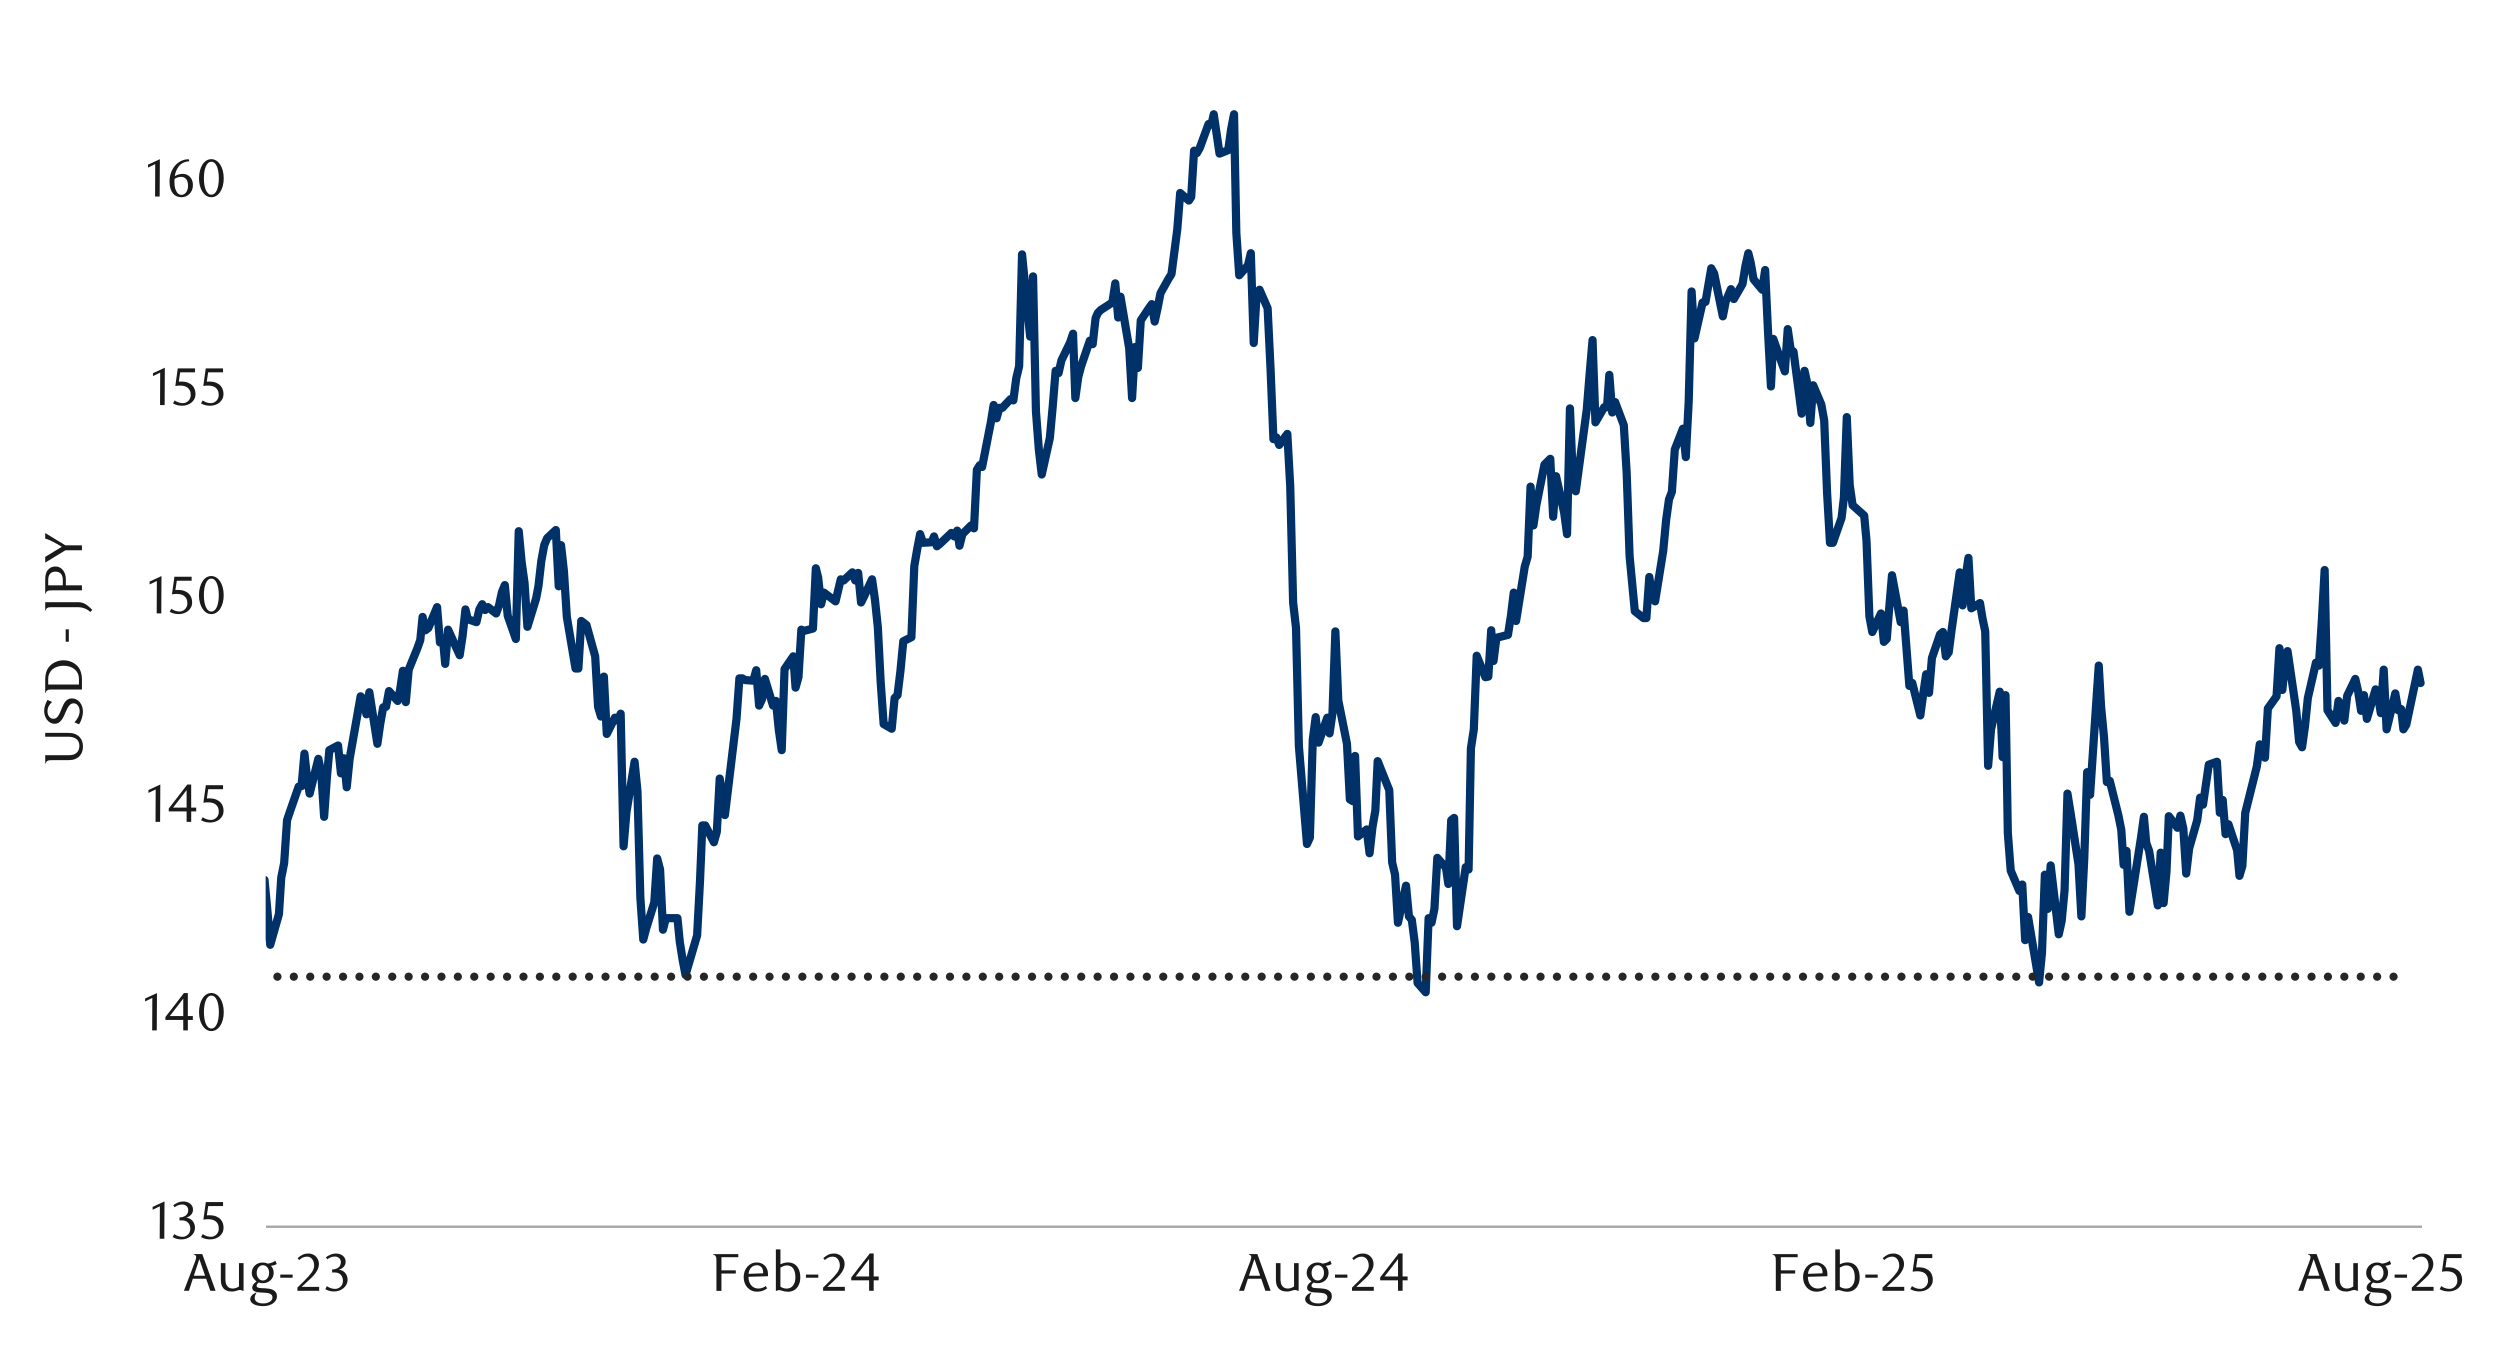 <?xml version="1.0" encoding="UTF-8"?>
<svg id="Layer_1" data-name="Layer 1" xmlns="http://www.w3.org/2000/svg" width="1460" height="790" xmlns:xlink="http://www.w3.org/1999/xlink" viewBox="0 0 1460 790">
  <defs>
    <style>
      .cls-1 {
        stroke: #a6a6a6;
        stroke-width: 1.41px;
      }

      .cls-1, .cls-2, .cls-3, .cls-4, .cls-5 {
        fill: none;
      }

      .cls-1, .cls-3, .cls-4 {
        stroke-linejoin: round;
      }

      .cls-6 {
        clip-path: url(#clippath-6);
      }

      .cls-7 {
        clip-path: url(#clippath-7);
      }

      .cls-8 {
        clip-path: url(#clippath-17);
      }

      .cls-9 {
        clip-path: url(#clippath-15);
      }

      .cls-10 {
        clip-path: url(#clippath-4);
      }

      .cls-11 {
        clip-path: url(#clippath-9);
      }

      .cls-12 {
        clip-path: url(#clippath-10);
      }

      .cls-13 {
        clip-path: url(#clippath-11);
      }

      .cls-14 {
        clip-path: url(#clippath-1);
      }

      .cls-3 {
        stroke: #262626;
        stroke-dasharray: 0 9.58;
      }

      .cls-3, .cls-4 {
        stroke-linecap: round;
        stroke-width: 4.79px;
      }

      .cls-15 {
        clip-path: url(#clippath-5);
      }

      .cls-16 {
        clip-path: url(#clippath-8);
      }

      .cls-17 {
        fill: #1a1a1a;
      }

      .cls-18 {
        clip-path: url(#clippath-3);
      }

      .cls-19 {
        clip-path: url(#clippath-12);
      }

      .cls-4 {
        stroke: #003168;
      }

      .cls-20 {
        clip-path: url(#clippath-14);
      }

      .cls-5 {
        opacity: 0;
        stroke: #000;
        stroke-miterlimit: 10;
        stroke-width: .39px;
      }

      .cls-21 {
        clip-path: url(#clippath-16);
      }

      .cls-22 {
        clip-path: url(#clippath-2);
      }

      .cls-23 {
        clip-path: url(#clippath-13);
      }

      .cls-24 {
        clip-path: url(#clippath);
      }
    </style>
    <clipPath id="clippath">
      <rect class="cls-2" x="-132.92" y="-721.72" width="1725.84" height="2233.44"/>
    </clipPath>
    <clipPath id="clippath-1">
      <rect class="cls-2" x="9.21" y="19.04" width="1441.58" height="751.92"/>
    </clipPath>
    <clipPath id="clippath-2">
      <rect class="cls-2" x="155.14" y="34.55" width="1261.3" height="683.93"/>
    </clipPath>
    <clipPath id="clippath-3">
      <rect class="cls-2" x="155.14" y="34.55" width="1261.3" height="683.93"/>
    </clipPath>
    <clipPath id="clippath-4">
      <rect class="cls-2" x="9.55" y="19.38" width="1441.25" height="751.59"/>
    </clipPath>
    <clipPath id="clippath-5">
      <rect class="cls-2" x="9.55" y="19.38" width="1441.25" height="751.59"/>
    </clipPath>
    <clipPath id="clippath-6">
      <rect class="cls-2" x="9.55" y="19.38" width="1441.25" height="751.59"/>
    </clipPath>
    <clipPath id="clippath-7">
      <rect class="cls-2" x="9.55" y="19.38" width="1441.25" height="751.59"/>
    </clipPath>
    <clipPath id="clippath-8">
      <rect class="cls-2" x="9.55" y="19.38" width="1441.25" height="751.59"/>
    </clipPath>
    <clipPath id="clippath-9">
      <rect class="cls-2" x="9.55" y="19.38" width="1441.25" height="751.59"/>
    </clipPath>
    <clipPath id="clippath-10">
      <rect class="cls-2" x="9.55" y="19.38" width="1441.25" height="751.59"/>
    </clipPath>
    <clipPath id="clippath-11">
      <rect class="cls-2" x="9.55" y="19.38" width="1441.25" height="751.59"/>
    </clipPath>
    <clipPath id="clippath-12">
      <rect class="cls-2" x="9.55" y="19.38" width="1441.25" height="751.59"/>
    </clipPath>
    <clipPath id="clippath-13">
      <rect class="cls-2" x="9.55" y="19.38" width="1441.25" height="751.59"/>
    </clipPath>
    <clipPath id="clippath-14">
      <rect class="cls-2" x="9.55" y="19.38" width="1441.25" height="751.59"/>
    </clipPath>
    <clipPath id="clippath-15">
      <rect class="cls-2" x="9.55" y="19.38" width="1441.25" height="751.59"/>
    </clipPath>
    <clipPath id="clippath-16">
      <rect class="cls-2" x="9.55" y="19.38" width="1441.25" height="751.59"/>
    </clipPath>
    <clipPath id="clippath-17">
      <rect class="cls-2" x="9.55" y="19.38" width="1441.25" height="751.59"/>
    </clipPath>
  </defs>
  <g class="cls-24">
    <g class="cls-14">
      <rect class="cls-5" x="9.35" y="19.38" width="1441.36" height="751.81"/>
    </g>
    <line class="cls-1" x1="155.34" y1="716.42" x2="1414.44" y2="716.42"/>
    <g class="cls-22">
      <polyline class="cls-4" points="-795.99 1195.43 -794.32 1175.12 -792.63 1176.14 -790.94 1183.25 -789.25 1189.68 -784.51 1198.47 -782.82 1196.11 -781.13 1211.98 -779.43 1222.81 -777.74 1223.15 -771.31 1212.66 -769.62 1219.43 -767.93 1224.84 -766.24 1235.41 -761.5 1228.9 -759.81 1230.59 -758.11 1211.98 -756.42 1194.41 -754.73 1197.12 -749.65 1200.48 -747.96 1210.29 -746.61 1216.38 -744.92 1203.86 -743.25 1197.12 -738.18 1200.81 -736.48 1190.01 -734.79 1190.69 -733.44 1178.85 -731.75 1193.06 -726.67 1190.01 -724.98 1188.32 -723.29 1190.69 -721.6 1204.88 -720.24 1203.18 -713.47 1201.15 -711.78 1203.18 -710.09 1190.35 -708.4 1190.01 -703.66 1203.18 -701.97 1205.21 -700.28 1190.69 -698.58 1192.04 -696.89 1207.58 -692.15 1195.43 -690.46 1186.97 -688.77 1183.25 -687.08 1175.46 -685.39 1147.38 -680.34 1125.75 -678.98 1123.04 -677.29 1112.55 -675.6 1115.59 -673.91 1101.72 -668.83 1094.61 -667.14 1062.16 -665.79 1053.7 -664.1 1024.25 -662.4 1031.7 -657.33 987.74 -655.64 1011.42 -653.94 1037.11 -652.59 1040.16 -650.9 1020.19 -645.82 1013.79 -644.13 993.83 -642.44 989.09 -640.75 985.37 -639.05 975.89 -634.32 950.88 -632.62 950.54 -630.93 944.79 -629.24 938.36 -622.84 911.29 -621.15 864.61 -619.45 890.33 -617.76 877.47 -616.07 874.77 -611.33 883.56 -609.64 905.53 -607.95 876.46 -606.26 817.61 -604.56 845.33 -599.49 834.19 -598.14 834.86 -596.44 860.22 -594.75 833.17 -593.06 824.37 -587.98 831.14 -586.29 827.08 -584.6 838.9 -583.25 878.49 -581.55 857.17 -576.48 858.52 -574.79 853.11 -573.09 881.2 -571.4 892.02 -570.05 889.66 -564.97 889.32 -563.31 915.35 -561.62 903.5 -559.92 908.24 -558.23 908.58 -551.8 870.37 -550.11 834.86 -548.42 841.94 -546.73 816.59 -541.99 792.23 -540.3 774.99 -538.61 734.73 -536.91 732.02 -535.22 730.66 -530.15 730.66 -528.79 704.97 -527.1 744.54 -525.41 784.44 -523.72 715.8 -516.95 678.24 -515.59 685.69 -513.9 717.83 -512.21 710.73 -507.13 705.31 -505.44 688.73 -503.75 677.56 -502.42 698.88 -500.73 711.4 -493.96 695.84 -492.27 693.47 -490.58 691.78 -489.23 689.75 -484.15 656.95 -482.46 670.8 -480.77 658.28 -479.08 620.06 -477.38 629.54 -472.65 640.03 -470.95 638.68 -469.26 638.34 -467.57 658.95 -465.88 689.07 -461.14 675.2 -459.45 669.78 -457.76 678.24 -456.06 734.05 -454.37 758.41 -449.3 798.99 -447.94 761.12 -446.25 744.2 -444.56 767.89 -442.89 716.14 -437.82 717.83 -436.13 715.13 -434.77 767.89 -433.08 764.5 -431.39 755.03 -426.31 757.4 -424.62 735.4 -422.93 715.13 -421.24 694.82 -419.88 668.43 -414.81 655.93 -413.12 673.5 -411.42 664.7 -409.73 680.27 -408.04 652.21 -403.31 625.82 -401.62 624.13 -399.92 620.06 -398.23 589.64 -396.54 589.97 -390.12 526.72 -388.42 503.71 -386.73 494.57 -385.04 534.51 -380.3 525.71 -378.62 483.07 -376.92 519.62 -375.23 509.13 -373.54 523.68 -368.47 516.57 -366.78 503.37 -365.42 495.93 -363.73 536.54 -362.04 514.2 -356.97 479.01 -355.28 477.99 -353.58 493.56 -352.23 486.11 -350.54 479.35 -345.47 484.08 -343.78 494.24 -342.09 481.72 -340.39 469.56 -339.04 466.85 -332.27 451.96 -330.59 426.58 -328.89 421.51 -327.2 383.64 -322.47 374.5 -320.77 369.42 -319.09 353.88 -317.39 347.79 -315.7 408.68 -310.97 377.88 -309.27 401.57 -307.59 439.78 -305.89 441.47 -304.2 409.69 -299.13 382.62 -297.77 393.45 -296.08 402.59 -294.39 393.79 -292.7 433.69 -287.63 433.35 -285.94 456.36 -284.58 437.07 -282.89 571.02 -276.13 597.42 -274.44 612.28 -272.74 606.87 -271.39 589.97 -269.7 585.58 -264.63 542.6 -262.94 564.93 -261.24 604.5 -257.86 614.31 -253.13 620.4 -251.44 628.19 -249.74 641.72 -248.05 708.36 -246.36 733.37 -241.63 673.84 -239.94 667.75 -238.24 676.89 -236.55 675.87 -234.86 678.58 -230.13 651.54 -228.44 701.93 -226.74 704.64 -225.05 648.83 -223.36 677.56 -218.29 669.78 -216.94 795.95 -215.24 778.35 -213.55 781.06 -211.86 767.21 -205.1 753.34 -203.41 729.31 -202.05 764.5 -200.36 810.84 -193.6 813.21 -191.91 773.98 -190.21 755.03 -188.86 787.49 -183.79 792.23 -182.1 783.09 -180.41 778.35 -178.71 856.49 -177.02 889.99 -170.6 883.9 -168.91 864.95 -167.21 876.46 -165.52 848.03 -160.79 822 -159.1 834.19 -157.4 848.03 -155.71 832.83 -154.02 840.93 -148.95 828.77 -147.6 835.88 -145.9 862.92 -144.21 870.37 -142.52 809.15 -137.45 773.3 -135.76 812.19 -134.4 804.07 -132.71 799.33 -131.02 805.08 -125.95 779.37 -124.26 761.12 -122.57 736.76 -121.21 742.17 -119.52 737.09 -112.76 716.14 -111.07 720.17 -109.37 723.56 -108.02 680.27 -102.95 687.38 -101.26 688.05 -99.57 687.38 -97.87 673.5 -96.18 695.16 -91.45 693.81 -89.76 663.69 -88.07 658.95 -86.37 688.39 -84.68 715.8 -79.95 760.11 -78.26 735.4 -76.57 755.03 -74.87 747.25 -73.18 793.24 -68.11 806.1 -66.76 777.03 -65.07 803.05 -63.37 817.61 -61.68 820.31 -56.61 800.01 -54.92 816.59 -53.57 768.57 -51.87 772.29 -50.18 768.57 -45.11 778.35 -43.42 796.62 -41.73 806.1 -40.03 794.93 -33.61 750.29 -31.92 748.6 -30.23 761.8 -28.53 775.33 -26.84 745.89 -22.11 729.31 -20.42 737.77 -18.73 723.22 -17.03 735.06 -15.34 736.76 -10.61 735.06 -8.92 746.57 -7.23 748.94 -5.53 741.49 -3.84 684.67 .89 655.6 2.58 678.58 4.27 723.56 5.97 733.71 7.66 721.19 12.73 714.11 14.42 710.73 15.78 732.36 17.46 727.96 19.16 699.56 24.23 689.07 25.92 682.64 27.61 651.2 28.96 626.16 30.66 643.75 35.73 628.86 37.42 629.2 39.11 607.54 40.8 593.36 42.16 580.16 48.92 599.76 50.61 610.93 52.31 623.79 54 596.74 58.73 604.84 60.42 603.82 62.11 591.67 63.81 621.08 65.5 609.24 70.23 604.5 71.92 589.3 73.61 592.68 75.31 587.61 77 550.38 83.42 558.84 85.11 549.03 86.81 518.94 88.5 504.73 93.57 509.13 95.26 495.59 96.61 485.78 98.31 479.01 100 489.84 105.07 480.7 108.45 481.38 109.81 495.59 111.5 540.91 116.57 562.9 118.26 585.91 119.95 631.23 121.64 642.06 123.34 623.79 128.07 626.16 129.76 623.11 131.45 603.14 133.14 593.02 134.84 552.75 139.57 558.84 141.26 572.72 142.95 588.96 144.64 607.2 146.34 566.63 151.08 538.88 152.77 513.52 154.47 513.86 156.16 531.8 157.82 551.74 162.9 533.83 164.25 512.51 165.94 504.05 167.64 479.01 169.33 473.96 174.4 459.41 176.1 459.07 177.79 440.12 179.14 452.64 180.83 463.47 185.91 443.17 187.6 451.29 189.29 477.01 190.99 452.98 192.34 438.09 197.41 435.38 199.11 451.63 200.8 442.83 202.49 459.75 204.18 443.17 210.61 406.65 212.3 408.34 214 417.14 215.69 404.28 220.4 434.37 222.09 422.52 223.78 413.08 225.47 412.74 227.17 403.6 232.24 409.35 233.6 403.26 235.29 391.76 236.98 410.03 238.67 391.08 243.75 378.56 245.44 373.82 246.79 360.29 248.49 368.07 250.18 366.72 255.25 354.56 256.94 375.18 258.64 372.81 259.99 387.7 261.68 367.73 268.45 382.62 270.14 371.45 271.83 355.91 273.19 361.64 278.24 363.33 279.93 355.91 281.62 352.87 283.31 356.25 285 354.56 289.74 358.26 291.43 353.55 293.13 345.76 294.82 341.7 296.51 359.61 301.25 373.15 302.94 310.23 304.63 328.17 306.32 340.35 308.02 366.04 313.09 349.49 314.44 342.38 316.14 327.49 317.83 318.35 319.52 314.29 324.6 309.55 326.29 342.38 327.64 318.35 329.33 333.58 331.03 360.29 336.1 390.4 337.77 390.4 339.46 362.65 342.5 365.02 347.58 383.3 349.27 412.74 350.96 418.46 352.66 395.14 354.35 428.61 359.09 419.14 360.78 420.83 362.47 416.8 364.16 494.24 365.85 474.3 370.59 444.86 372.28 462.12 373.97 524.35 375.67 548.69 377.36 542.26 382.1 527.06 383.79 501.34 385.48 507.77 387.17 542.94 388.86 536.2 395.63 536.2 396.99 550.04 398.65 560.53 400.34 569.33 407.11 546.32 408.8 514.54 410.16 482.05 411.85 482.05 416.92 491.87 418.62 485.78 420.31 454.67 422 465.84 423.35 475.99 430.12 419.82 431.81 396.16 433.51 396.16 435.2 397.17 439.93 397.51 441.63 391.42 443.32 412.06 445.01 408.34 446.7 396.49 451.44 412.06 453.13 409.35 454.82 426.25 456.52 438.09 458.18 390.74 463.26 383.3 464.61 401.57 466.3 395.48 467.99 367.73 469.69 368.41 474.76 367.05 476.45 331.89 477.81 337.3 479.5 352.87 481.19 346.1 487.96 351.18 489.65 344.07 491.01 338.32 492.7 338.99 497.77 334.26 499.47 338.99 501.16 334.6 502.85 351.85 504.54 348.47 509.28 338.32 510.97 350.16 512.66 366.38 514.35 398.86 516.05 422.86 520.76 425.57 522.45 407.66 524.14 405.97 525.83 392.1 527.52 374.5 532.26 372.13 533.95 330.53 535.65 320.72 537.34 311.92 539.03 317 544.11 316.66 545.46 313.28 547.15 319.03 548.84 317.68 555.61 311.25 557.3 313.28 559 309.89 560.35 318.69 562.04 311.92 567.12 306.85 568.81 308.54 570.5 274.39 572.19 271.68 573.55 272.7 578.59 246.98 580.29 236.52 581.98 244.27 583.67 238.18 585.36 238.18 590.1 233.13 591.79 233.81 593.48 220.95 595.18 213.84 596.87 148.56 601.61 196.58 603.3 161.42 604.99 240.21 606.68 262.54 608.37 277.1 613.11 255.78 614.8 237.19 616.49 216.55 618.19 217.9 619.88 210.46 624.95 199.97 626.65 194.89 628 232.46 629.69 220.27 631.38 213.84 636.46 198.95 638.12 200.98 639.82 185.76 641.17 182.71 642.86 181.02 649.63 176.65 651.32 165.48 653.01 185.42 654.37 173.26 659.44 203.35 661.14 232.46 662.83 202.68 664.52 214.86 666.21 187.11 670.95 180 672.64 177.63 674.33 187.79 676.03 180 677.72 171.23 682.45 162.77 684.15 160.07 687.53 134.01 689.22 112.72 694.3 117.12 695.65 115.09 697.34 88.01 699.01 89.37 700.7 86.32 705.78 72.45 707.47 72.79 708.82 66.75 712.21 89.71 717.28 87.68 718.97 75.49 720.67 66.75 722.02 136.04 723.71 160.74 728.79 154.99 730.48 147.88 732.17 200.31 733.86 171.91 735.56 169.2 740.29 180 741.99 215.2 743.68 256.45 745.37 255.44 747.06 259.84 751.8 253.41 753.49 283.86 755.18 351.85 756.87 366.72 758.54 435.72 763.28 492.88 764.97 489.16 766.66 432 768.35 418.8 770.04 433.69 775.12 419.14 776.47 428.28 778.17 416.46 779.86 368.75 781.55 409.02 786.63 434.37 788.32 466.85 790.01 467.87 791.36 441.47 793.06 488.48 798.13 484.42 799.82 498.3 801.52 483.07 803.21 473.28 804.56 444.52 811.33 461.44 813.02 503.71 814.71 510.82 816.4 538.88 821.11 517.25 822.81 535.18 824.5 537.21 826.19 550.38 827.88 574.07 832.62 579.48 834.31 536.2 836 538.88 837.7 530.78 839.39 501 844.46 506.76 845.82 516.23 847.51 479.01 849.2 477.68 850.89 540.91 855.97 506.42 857.66 507.77 859.01 437.07 860.71 425.91 862.4 382.96 867.47 395.48 869.17 395.14 870.86 368.07 872.21 386 873.9 372.47 880.64 370.78 882.34 359.95 884.03 346.1 885.38 362.65 890.46 330.87 892.15 325.12 893.84 284.2 895.53 306.85 897.23 295.03 901.96 271.34 903.66 269.65 905.35 267.96 907.04 301.77 908.73 278.11 913.47 299.4 915.16 311.92 916.85 238.52 918.55 279.8 920.24 286.91 926.67 239.2 928.36 218.24 930.05 198.62 931.74 246.64 936.82 237.84 938.48 237.84 939.84 218.92 941.53 240.89 943.22 234.82 948.3 248.33 949.99 276.42 951.68 324.78 954.73 356.93 959.8 360.96 961.49 360.96 963.19 336.96 964.88 348.81 966.57 351.18 971.31 321.74 973 303.8 974.69 291.65 976.38 287.25 978.08 262.54 982.81 250.36 984.51 266.94 986.2 234.49 987.89 170.22 989.58 197.6 994.32 176.65 996.01 176.31 999.37 156.68 1001.06 159.73 1006.13 184.74 1007.83 175.97 1010.87 168.86 1012.56 174.62 1017.64 165.82 1019.33 155.33 1021.02 147.88 1022.38 153.3 1024.07 163.11 1029.15 169.2 1030.84 157.7 1032.53 193.88 1034.22 225.69 1035.58 197.94 1042.34 216.89 1044.04 192.19 1045.73 204.03 1047.42 205.38 1052.16 241.56 1053.85 216.55 1055.54 224.33 1057.23 246.98 1058.9 225.01 1063.63 236.18 1065.33 245.62 1067.02 287.92 1068.71 317 1070.4 317 1075.48 302.45 1076.83 290.63 1078.52 243.59 1080.22 283.19 1081.91 295.03 1088.68 301.09 1090.03 315.65 1091.72 359.95 1093.41 369.08 1098.49 358.26 1100.18 374.84 1101.87 373.15 1103.23 355.91 1104.92 335.95 1109.99 363.33 1111.69 356.59 1113.38 378.56 1115.07 400.56 1116.76 398.86 1121.47 417.81 1123.16 405.29 1124.86 393.79 1126.55 404.62 1128.24 384.31 1132.98 370.44 1134.67 369.08 1136.36 383.3 1138.05 380.93 1139.75 367.73 1144.48 334.26 1146.18 353.55 1147.87 337.3 1149.56 325.8 1151.25 355.24 1156.33 352.19 1157.68 360.62 1159.37 368.75 1161.07 447.23 1162.76 425.91 1167.83 403.94 1169.53 442.15 1171.22 405.97 1172.57 486.45 1174.26 508.45 1179.31 520.29 1181 516.57 1182.69 549.03 1184.39 535.52 1190.82 573.73 1192.51 556.47 1194.2 510.82 1195.89 530.78 1197.58 505.4 1202.32 545.64 1204.01 537.89 1205.71 519.95 1207.4 463.47 1209.09 473.96 1213.83 504.73 1215.52 535.18 1217.21 501.34 1218.9 450.95 1220.6 464.15 1225.67 388.71 1227.03 412.74 1228.72 430.31 1230.41 456.7 1232.1 456.02 1237.18 476.33 1238.84 484.76 1240.19 505.06 1241.89 496.94 1243.58 532.47 1250.35 489.16 1252.04 477.01 1253.39 492.21 1255.08 496.94 1260.16 528.75 1261.85 497.96 1263.54 527.4 1265.24 508.79 1266.59 476.67 1271.67 483.41 1273.36 476.33 1275.05 483.75 1276.74 510.14 1278.43 495.59 1283.17 479.01 1284.86 465.84 1286.56 469.9 1289.94 446.55 1294.68 444.86 1296.37 474.64 1298.06 467.19 1299.72 487.13 1301.42 481.38 1306.49 496.6 1307.85 511.49 1309.54 505.74 1311.23 474.64 1318 447.56 1319.69 434.71 1321.04 440.8 1322.74 442.49 1324.43 413.75 1329.5 406.65 1331.2 378.56 1332.89 402.92 1334.58 386 1335.93 380.25 1341.01 415.11 1342.7 433.35 1344.39 436.4 1346.09 424.22 1347.78 407.66 1352.51 387.02 1354.21 388.71 1355.9 363.33 1357.59 332.9 1359.25 414.77 1363.99 422.18 1365.68 409.35 1367.38 415.45 1369.07 420.83 1370.76 406.31 1375.5 396.49 1377.19 403.94 1378.88 415.11 1380.57 405.97 1382.27 419.82 1387.34 402.59 1389.03 408 1390.39 416.46 1392.08 391.08 1393.77 425.91 1398.85 404.95 1400.54 414.77 1402.23 414.09 1403.59 425.91 1405.28 423.2 1412.05 391.08 1413.62 398.86"/>
    </g>
    <g class="cls-18">
      <polyline class="cls-3" points="-795.99 570.38 -794.32 570.38 -792.63 570.38 -790.94 570.38 -789.25 570.38 -784.51 570.38 -782.82 570.38 -781.13 570.38 -779.43 570.38 -777.74 570.38 -771.31 570.38 -769.62 570.38 -767.93 570.38 -766.24 570.38 -761.5 570.38 -759.81 570.38 -758.11 570.38 -756.42 570.38 -754.73 570.38 -749.65 570.38 -747.96 570.38 -746.61 570.38 -744.92 570.38 -743.25 570.38 -738.18 570.38 -736.48 570.38 -734.79 570.38 -733.44 570.38 -731.75 570.38 -726.67 570.38 -724.98 570.38 -723.29 570.38 -721.6 570.38 -720.24 570.38 -713.47 570.38 -711.78 570.38 -710.09 570.38 -708.4 570.38 -703.66 570.38 -701.97 570.38 -700.28 570.38 -698.58 570.38 -696.89 570.38 -692.15 570.38 -690.46 570.38 -688.77 570.38 -687.08 570.38 -685.39 570.38 -680.34 570.38 -678.98 570.38 -677.29 570.38 -675.6 570.38 -673.91 570.38 -668.83 570.38 -667.14 570.38 -665.79 570.38 -664.1 570.38 -662.4 570.38 -657.33 570.38 -655.64 570.38 -653.94 570.38 -652.59 570.38 -650.9 570.38 -645.82 570.38 -644.13 570.38 -642.44 570.38 -640.75 570.38 -639.05 570.38 -634.32 570.38 -632.62 570.38 -630.93 570.38 -629.24 570.38 -622.84 570.38 -621.15 570.38 -619.45 570.38 -617.76 570.38 -616.07 570.38 -611.33 570.38 -609.64 570.38 -607.95 570.38 -606.26 570.38 -604.56 570.38 -599.49 570.38 -598.14 570.38 -596.44 570.38 -594.75 570.38 -593.06 570.38 -587.98 570.38 -586.29 570.38 -584.6 570.38 -583.25 570.38 -581.55 570.38 -576.48 570.38 -574.79 570.38 -573.09 570.38 -571.4 570.38 -570.05 570.38 -564.97 570.38 -563.31 570.38 -561.62 570.38 -559.92 570.38 -558.23 570.38 -551.8 570.38 -550.11 570.38 -548.42 570.38 -546.73 570.38 -541.99 570.38 -540.3 570.38 -538.61 570.38 -536.91 570.38 -535.22 570.38 -530.15 570.38 -528.79 570.38 -527.1 570.38 -525.41 570.38 -523.72 570.38 -516.95 570.38 -515.59 570.38 -513.9 570.38 -512.21 570.38 -507.13 570.38 -505.44 570.38 -503.75 570.38 -502.42 570.38 -500.73 570.38 -493.96 570.38 -492.27 570.38 -490.58 570.38 -489.23 570.38 -484.15 570.38 -482.46 570.38 -480.77 570.38 -479.08 570.38 -477.38 570.38 -472.65 570.38 -470.95 570.38 -469.26 570.38 -467.57 570.38 -465.88 570.38 -461.14 570.38 -459.45 570.38 -457.76 570.38 -456.06 570.38 -454.37 570.38 -449.3 570.38 -447.94 570.38 -446.25 570.38 -444.56 570.38 -442.89 570.38 -437.82 570.38 -436.13 570.38 -434.77 570.38 -433.08 570.38 -431.39 570.38 -426.31 570.38 -424.62 570.38 -422.93 570.38 -421.24 570.38 -419.88 570.38 -414.81 570.38 -413.12 570.38 -411.42 570.38 -409.73 570.38 -408.04 570.38 -403.31 570.38 -401.62 570.38 -399.92 570.38 -398.23 570.38 -396.54 570.38 -390.12 570.38 -388.42 570.38 -386.73 570.38 -385.04 570.38 -380.3 570.38 -378.62 570.38 -376.92 570.38 -375.23 570.38 -373.54 570.38 -368.47 570.38 -366.78 570.38 -365.42 570.38 -363.73 570.38 -362.04 570.38 -356.97 570.38 -355.28 570.38 -353.58 570.38 -352.23 570.38 -350.54 570.38 -345.47 570.38 -343.78 570.38 -342.09 570.38 -340.39 570.38 -339.04 570.38 -332.27 570.38 -330.59 570.38 -328.89 570.38 -327.2 570.38 -322.47 570.38 -320.77 570.38 -319.09 570.38 -317.39 570.38 -315.7 570.38 -310.97 570.38 -309.27 570.38 -307.59 570.38 -305.89 570.38 -304.2 570.38 -299.13 570.38 -297.77 570.38 -296.08 570.38 -294.39 570.38 -292.7 570.38 -287.63 570.38 -285.94 570.38 -284.58 570.38 -282.89 570.38 -276.13 570.38 -274.44 570.38 -272.74 570.38 -271.39 570.38 -269.7 570.38 -264.63 570.38 -262.94 570.38 -261.24 570.38 -257.86 570.38 -253.13 570.38 -251.44 570.38 -249.74 570.38 -248.05 570.38 -246.36 570.38 -241.63 570.38 -239.94 570.38 -238.24 570.38 -236.55 570.38 -234.86 570.38 -230.13 570.38 -228.44 570.38 -226.74 570.38 -225.05 570.38 -223.36 570.38 -218.29 570.38 -216.94 570.38 -215.24 570.38 -213.55 570.38 -211.86 570.38 -205.1 570.38 -203.41 570.38 -202.05 570.38 -200.36 570.38 -193.6 570.38 -191.91 570.38 -190.21 570.38 -188.86 570.38 -183.79 570.38 -182.1 570.38 -180.41 570.38 -178.71 570.38 -177.02 570.38 -170.6 570.38 -168.91 570.38 -167.21 570.38 -165.52 570.38 -160.79 570.38 -159.1 570.38 -157.4 570.38 -155.71 570.38 -154.02 570.38 -148.95 570.38 -147.6 570.38 -145.9 570.38 -144.21 570.38 -142.52 570.38 -137.45 570.38 -135.76 570.38 -134.4 570.38 -132.71 570.38 -131.02 570.38 -125.95 570.38 -124.26 570.38 -122.57 570.38 -121.21 570.38 -119.52 570.38 -112.76 570.38 -111.07 570.38 -109.37 570.38 -108.02 570.38 -102.95 570.38 -101.26 570.38 -99.57 570.38 -97.87 570.38 -96.18 570.38 -91.45 570.38 -89.76 570.38 -88.07 570.38 -86.37 570.38 -84.68 570.38 -79.95 570.38 -78.26 570.38 -76.57 570.38 -74.87 570.38 -73.18 570.38 -68.11 570.38 -66.76 570.38 -65.07 570.38 -63.37 570.38 -61.68 570.38 -56.61 570.38 -54.92 570.38 -53.57 570.38 -51.87 570.38 -50.18 570.38 -45.11 570.38 -43.42 570.38 -41.73 570.38 -40.03 570.38 -33.61 570.38 -31.92 570.38 -30.23 570.38 -28.53 570.38 -26.84 570.38 -22.11 570.38 -20.42 570.38 -18.73 570.38 -17.03 570.38 -15.34 570.38 -10.61 570.38 -8.92 570.38 -7.23 570.38 -5.53 570.38 -3.84 570.38 .89 570.38 2.58 570.38 4.27 570.38 5.97 570.38 7.66 570.38 12.73 570.38 14.42 570.38 15.78 570.38 17.46 570.38 19.16 570.38 24.23 570.38 25.92 570.38 27.61 570.38 28.96 570.38 30.66 570.38 35.73 570.38 37.42 570.38 39.11 570.38 40.8 570.38 42.16 570.38 48.92 570.38 50.61 570.38 52.31 570.38 54 570.38 58.73 570.38 60.42 570.38 62.11 570.38 63.81 570.38 65.5 570.38 70.23 570.38 71.92 570.38 73.61 570.38 75.31 570.38 77 570.38 83.42 570.38 85.11 570.38 86.81 570.38 88.5 570.38 93.57 570.38 95.26 570.38 96.61 570.38 98.31 570.38 100 570.38 105.07 570.38 108.45 570.38 109.81 570.38 111.5 570.38 116.57 570.38 118.26 570.38 119.95 570.38 121.64 570.38 123.34 570.38 128.07 570.38 129.76 570.38 131.45 570.38 133.14 570.38 134.84 570.38 139.57 570.38 141.26 570.38 142.95 570.38 144.64 570.38 146.34 570.38 151.08 570.38 152.77 570.38 154.47 570.38 156.16 570.38 157.82 570.38 162.9 570.38 164.25 570.38 165.94 570.38 167.64 570.38 169.33 570.38 174.4 570.38 176.1 570.38 177.79 570.38 179.14 570.38 180.83 570.38 185.91 570.38 187.6 570.38 189.29 570.38 190.99 570.38 192.34 570.38 197.41 570.38 199.11 570.38 200.8 570.38 202.49 570.38 204.18 570.38 210.61 570.38 212.3 570.38 214 570.38 215.69 570.38 220.4 570.38 222.09 570.38 223.78 570.38 225.47 570.38 227.17 570.38 232.24 570.38 233.6 570.38 235.29 570.38 236.98 570.38 238.67 570.38 243.75 570.38 245.44 570.38 246.79 570.38 248.49 570.38 250.18 570.38 255.25 570.38 256.94 570.38 258.64 570.38 259.99 570.38 261.68 570.38 268.45 570.38 270.14 570.38 271.83 570.38 273.19 570.38 278.24 570.38 279.93 570.38 281.62 570.38 283.31 570.38 285 570.38 289.74 570.38 291.43 570.38 293.13 570.38 294.82 570.38 296.51 570.38 301.25 570.38 302.94 570.38 304.63 570.38 306.32 570.38 308.02 570.38 313.09 570.38 314.44 570.38 316.14 570.38 317.83 570.38 319.52 570.38 324.6 570.38 326.29 570.38 327.64 570.38 329.33 570.38 331.03 570.38 336.1 570.38 337.77 570.38 339.46 570.38 342.5 570.38 347.58 570.38 349.27 570.38 350.96 570.38 352.66 570.38 354.35 570.38 359.09 570.38 360.78 570.38 362.47 570.38 364.16 570.38 365.85 570.38 370.59 570.38 372.28 570.38 373.97 570.38 375.67 570.38 377.36 570.38 382.1 570.38 383.79 570.38 385.48 570.38 387.17 570.38 388.86 570.38 395.63 570.38 396.99 570.38 398.65 570.38 400.34 570.38 407.11 570.38 408.8 570.38 410.16 570.38 411.85 570.38 416.92 570.38 418.62 570.38 420.31 570.38 422 570.38 423.35 570.38 430.12 570.38 431.81 570.38 433.51 570.38 435.2 570.38 439.93 570.38 441.63 570.38 443.32 570.38 445.01 570.38 446.7 570.38 451.44 570.38 453.13 570.38 454.82 570.38 456.52 570.38 458.18 570.38 463.26 570.38 464.61 570.38 466.3 570.38 467.99 570.38 469.69 570.38 474.76 570.38 476.45 570.38 477.81 570.38 479.5 570.38 481.19 570.38 487.96 570.38 489.65 570.38 491.01 570.38 492.7 570.38 497.77 570.38 499.47 570.38 501.16 570.38 502.85 570.38 504.54 570.38 509.28 570.38 510.97 570.38 512.66 570.38 514.35 570.38 516.05 570.38 520.76 570.38 522.45 570.38 524.14 570.38 525.83 570.38 527.52 570.38 532.26 570.38 533.95 570.38 535.65 570.38 537.34 570.38 539.03 570.38 544.11 570.38 545.46 570.38 547.15 570.38 548.84 570.38 555.61 570.38 557.3 570.38 559 570.38 560.35 570.38 562.04 570.38 567.12 570.38 568.81 570.38 570.5 570.38 572.19 570.38 573.55 570.38 578.59 570.38 580.29 570.38 581.98 570.38 583.67 570.38 585.36 570.38 590.1 570.38 591.79 570.38 593.48 570.38 595.18 570.38 596.87 570.38 601.61 570.38 603.3 570.38 604.99 570.38 606.68 570.38 608.37 570.38 613.11 570.38 614.8 570.38 616.49 570.38 618.19 570.38 619.88 570.38 624.95 570.38 626.65 570.38 628 570.38 629.69 570.38 631.38 570.38 636.46 570.38 638.12 570.38 639.82 570.38 641.17 570.38 642.86 570.38 649.63 570.38 651.32 570.38 653.01 570.38 654.37 570.38 659.44 570.38 661.14 570.38 662.83 570.38 664.52 570.38 666.21 570.38 670.95 570.38 672.64 570.38 674.33 570.38 676.03 570.38 677.72 570.38 682.45 570.38 684.15 570.38 687.53 570.38 689.22 570.38 694.3 570.38 695.65 570.38 697.34 570.38 699.01 570.38 700.7 570.38 705.78 570.38 707.47 570.38 708.82 570.38 712.21 570.38 717.28 570.38 718.97 570.38 720.67 570.38 722.02 570.38 723.71 570.38 728.79 570.38 730.48 570.38 732.17 570.38 733.86 570.38 735.56 570.38 740.29 570.38 741.99 570.38 743.68 570.38 745.37 570.38 747.06 570.38 751.8 570.38 753.49 570.38 755.18 570.38 756.87 570.38 758.54 570.38 763.28 570.38 764.97 570.38 766.66 570.38 768.35 570.38 770.04 570.38 775.12 570.38 776.47 570.38 778.17 570.38 779.86 570.38 781.55 570.38 786.63 570.38 788.32 570.38 790.01 570.38 791.36 570.38 793.06 570.38 798.13 570.38 799.82 570.38 801.52 570.38 803.21 570.38 804.56 570.38 811.33 570.38 813.02 570.38 814.71 570.38 816.4 570.38 821.11 570.38 822.81 570.38 824.5 570.38 826.19 570.38 827.88 570.38 832.62 570.38 834.31 570.38 836 570.38 837.7 570.38 839.39 570.38 844.46 570.38 845.82 570.38 847.51 570.38 849.2 570.38 850.89 570.38 855.97 570.38 857.66 570.38 859.01 570.38 860.71 570.38 862.4 570.38 867.47 570.38 869.17 570.38 870.86 570.38 872.21 570.38 873.9 570.38 880.64 570.38 882.34 570.38 884.03 570.38 885.38 570.38 890.46 570.38 892.15 570.38 893.84 570.38 895.53 570.38 897.23 570.38 901.96 570.38 903.66 570.38 905.35 570.38 907.04 570.38 908.73 570.38 913.47 570.38 915.16 570.38 916.85 570.38 918.55 570.38 920.24 570.38 926.67 570.38 928.36 570.38 930.05 570.38 931.74 570.38 936.82 570.38 938.48 570.38 939.84 570.38 941.53 570.38 943.22 570.38 948.3 570.38 949.99 570.38 951.68 570.38 954.73 570.38 959.8 570.38 961.49 570.38 963.19 570.38 964.88 570.38 966.57 570.38 971.31 570.38 973 570.38 974.69 570.38 976.38 570.38 978.08 570.38 982.81 570.38 984.51 570.38 986.2 570.38 987.89 570.38 989.58 570.38 994.32 570.38 996.01 570.38 999.37 570.38 1001.06 570.38 1006.13 570.38 1007.83 570.38 1010.87 570.38 1012.56 570.38 1017.64 570.38 1019.33 570.38 1021.02 570.38 1022.38 570.38 1024.07 570.38 1029.15 570.38 1030.84 570.38 1032.53 570.38 1034.22 570.38 1035.58 570.38 1042.34 570.38 1044.04 570.38 1045.73 570.38 1047.42 570.38 1052.16 570.38 1053.85 570.38 1055.54 570.38 1057.23 570.38 1058.9 570.38 1063.63 570.38 1065.33 570.38 1067.02 570.38 1068.71 570.38 1070.4 570.38 1075.48 570.38 1076.83 570.38 1078.52 570.38 1080.22 570.38 1081.91 570.38 1088.68 570.38 1090.03 570.38 1091.72 570.38 1093.41 570.38 1098.49 570.38 1100.18 570.38 1101.87 570.38 1103.23 570.38 1104.92 570.38 1109.99 570.38 1111.69 570.38 1113.38 570.38 1115.07 570.38 1116.76 570.38 1121.47 570.38 1123.16 570.38 1124.86 570.38 1126.55 570.38 1128.24 570.38 1132.98 570.38 1134.67 570.38 1136.36 570.38 1138.05 570.38 1139.75 570.38 1144.48 570.38 1146.18 570.38 1147.87 570.38 1149.56 570.38 1151.25 570.38 1156.33 570.38 1157.68 570.38 1159.37 570.38 1161.07 570.38 1162.76 570.38 1167.83 570.38 1169.53 570.38 1171.22 570.38 1172.57 570.38 1174.26 570.38 1179.31 570.38 1181 570.38 1182.69 570.38 1184.39 570.38 1190.82 570.38 1192.51 570.38 1194.2 570.38 1195.89 570.38 1197.58 570.38 1202.32 570.38 1204.01 570.38 1205.71 570.38 1207.4 570.38 1209.09 570.38 1213.83 570.38 1215.52 570.38 1217.21 570.38 1218.9 570.38 1220.6 570.38 1225.67 570.38 1227.03 570.38 1228.72 570.38 1230.41 570.38 1232.1 570.38 1237.18 570.38 1238.84 570.38 1240.19 570.38 1241.89 570.38 1243.58 570.38 1250.35 570.38 1252.04 570.38 1253.39 570.38 1255.08 570.38 1260.16 570.38 1261.85 570.38 1263.54 570.38 1265.24 570.38 1266.59 570.38 1271.67 570.38 1273.36 570.38 1275.05 570.38 1276.74 570.38 1278.43 570.38 1283.17 570.38 1284.86 570.38 1286.56 570.38 1289.94 570.38 1294.68 570.38 1296.37 570.38 1298.06 570.38 1299.72 570.38 1301.42 570.38 1306.49 570.38 1307.85 570.38 1309.54 570.38 1311.23 570.38 1318 570.38 1319.69 570.38 1321.04 570.38 1322.74 570.38 1324.43 570.38 1329.5 570.38 1331.2 570.38 1332.89 570.38 1334.58 570.38 1335.93 570.38 1341.01 570.38 1342.7 570.38 1344.39 570.38 1346.09 570.38 1347.78 570.38 1352.51 570.38 1354.21 570.38 1355.9 570.38 1357.59 570.38 1359.25 570.38 1363.99 570.38 1365.68 570.38 1367.38 570.38 1369.07 570.38 1370.76 570.38 1375.5 570.38 1377.19 570.38 1378.88 570.38 1380.57 570.38 1382.27 570.38 1387.34 570.38 1389.03 570.38 1390.39 570.38 1392.08 570.38 1393.77 570.38 1398.85 570.38 1400.54 570.38 1402.23 570.38 1403.59 570.38 1405.36 570.38"/>
    </g>
    <g class="cls-10">
      <g>
        <path class="cls-17" d="M93.27,723.44l.09-18.96-4.23,2.02v-1.68l6.94-3.21-.12,21.82h-2.68Z"/>
        <path class="cls-17" d="M108.77,711.15c.77.06,1.46.25,2.09.58.62.32,1.16.75,1.6,1.28s.79,1.14,1.04,1.82c.25.69.37,1.43.37,2.24,0,.95-.22,1.84-.65,2.66-.44.82-1.02,1.54-1.74,2.15-.73.61-1.57,1.09-2.52,1.43-.95.34-1.94.51-2.96.51-.79,0-1.6-.09-2.44-.26-.84-.18-1.75-.53-2.72-1.07l.93-1.77c1.51,1.06,3.13,1.59,4.86,1.59.58,0,1.14-.11,1.68-.34.54-.23,1.02-.54,1.45-.95.43-.4.76-.89,1.01-1.46.25-.57.37-1.21.37-1.92,0-.81-.12-1.52-.37-2.13-.25-.61-.58-1.13-1-1.54s-.91-.73-1.48-.93c-.57-.21-1.18-.31-1.82-.31h-1.65v-1.74c1.49-.04,2.72-.42,3.67-1.15.95-.73,1.43-1.79,1.43-3.18,0-.96-.34-1.73-1.01-2.33-.67-.6-1.49-.9-2.44-.9-.83,0-1.6.13-2.3.39s-1.45.66-2.24,1.2l-.75-1.18c.93-.66,1.88-1.19,2.83-1.59.95-.39,1.95-.59,2.99-.59.85,0,1.62.12,2.32.36.7.24,1.3.57,1.8.98s.9.91,1.18,1.49.42,1.22.42,1.93c0,.62-.1,1.18-.31,1.68-.21.5-.49.95-.84,1.34-.35.39-.77.73-1.25,1.01-.48.28-1,.52-1.56.73Z"/>
        <path class="cls-17" d="M130.25,704.33h-8.65l-.81,5.45c.23-.02.46-.04.69-.05.23-.01.46-.02.69-.02,1.64,0,3,.23,4.09.68,1.09.46,1.95,1.04,2.58,1.74.63.71,1.08,1.49,1.34,2.35.26.86.39,1.7.39,2.51,0,1.04-.21,1.98-.64,2.82-.43.84-1,1.56-1.71,2.15-.72.59-1.55,1.05-2.49,1.37-.94.32-1.94.48-2.97.48-.85,0-1.7-.09-2.54-.26-.84-.18-1.77-.53-2.79-1.07l.97-1.77c1.49,1.06,3.1,1.59,4.83,1.59.56,0,1.12-.11,1.67-.34.55-.23,1.04-.55,1.46-.97.43-.41.77-.91,1.03-1.49.26-.58.39-1.22.39-1.93,0-1.12-.19-2.04-.56-2.76-.37-.72-.86-1.28-1.45-1.7-.59-.42-1.27-.7-2.02-.86-.76-.16-1.51-.23-2.26-.23-.48,0-.95.03-1.42.08-.47.05-.9.11-1.29.17l1.43-10.27h10.06v2.33Z"/>
      </g>
    </g>
    <g class="cls-15">
      <g>
        <path class="cls-17" d="M88.87,601.76l.09-18.96-4.23,2.02v-1.68l6.94-3.21-.12,21.82h-2.68Z"/>
        <path class="cls-17" d="M109.7,595.63v6.13h-2.68v-6.13h-10.43v-1.68l10.83-14.01h2.27v13.45h2.93v2.24h-2.93ZM107.02,583.18l-7.88,10.21h7.88v-10.21Z"/>
        <path class="cls-17" d="M130.68,591.07c0,1.62-.18,3.11-.54,4.46-.36,1.35-.87,2.52-1.52,3.51-.65.99-1.42,1.75-2.3,2.29-.88.54-1.85.81-2.9.81s-1.99-.28-2.86-.83c-.87-.55-1.63-1.32-2.27-2.29s-1.14-2.14-1.51-3.49c-.36-1.35-.54-2.83-.54-4.43s.18-3.12.54-4.49.86-2.56,1.49-3.55c.63-1,1.39-1.77,2.27-2.32.88-.55,1.84-.83,2.87-.83s2.02.28,2.9.83c.88.55,1.65,1.32,2.3,2.32.65,1,1.16,2.18,1.52,3.54s.54,2.85.54,4.47ZM127.82,591.12c0-1.37-.09-2.65-.28-3.83-.19-1.18-.46-2.21-.83-3.08-.36-.87-.81-1.55-1.35-2.04-.54-.49-1.17-.73-1.9-.73s-1.36.24-1.9.73c-.54.49-.99,1.16-1.35,2.02-.36.86-.64,1.88-.83,3.05-.19,1.17-.28,2.44-.28,3.81s.09,2.64.28,3.81c.19,1.17.47,2.19.84,3.05.37.86.83,1.54,1.37,2.02.54.49,1.16.73,1.87.73s1.33-.24,1.88-.73c.55-.49,1.01-1.16,1.37-2.02s.64-1.87.83-3.04.28-2.42.28-3.77Z"/>
      </g>
    </g>
    <g class="cls-6">
      <g>
        <path class="cls-17" d="M90.83,479.99l.09-18.96-4.23,2.02v-1.68l6.94-3.21-.12,21.82h-2.68Z"/>
        <path class="cls-17" d="M111.66,473.86v6.13h-2.68v-6.13h-10.43v-1.68l10.83-14.01h2.27v13.45h2.93v2.24h-2.93ZM108.98,461.41l-7.88,10.21h7.88v-10.21Z"/>
        <path class="cls-17" d="M130.25,460.88h-8.65l-.81,5.45c.23-.02.46-.04.69-.05.23-.01.46-.02.69-.02,1.64,0,3,.23,4.09.68,1.09.46,1.95,1.04,2.58,1.74.63.71,1.08,1.49,1.34,2.35.26.86.39,1.7.39,2.51,0,1.04-.21,1.98-.64,2.82-.43.84-1,1.56-1.71,2.15-.72.59-1.55,1.05-2.49,1.37-.94.32-1.94.48-2.97.48-.85,0-1.7-.09-2.54-.26-.84-.18-1.77-.53-2.79-1.07l.97-1.77c1.49,1.06,3.1,1.59,4.83,1.59.56,0,1.12-.11,1.67-.34.55-.23,1.04-.55,1.46-.97.43-.41.77-.91,1.03-1.49.26-.58.39-1.22.39-1.93,0-1.12-.19-2.04-.56-2.76-.37-.72-.86-1.28-1.45-1.7-.59-.42-1.27-.7-2.02-.86-.76-.16-1.51-.23-2.26-.23-.48,0-.95.03-1.42.08-.47.05-.9.11-1.29.17l1.43-10.27h10.06v2.33Z"/>
      </g>
    </g>
    <g class="cls-7">
      <g>
        <path class="cls-17" d="M91.51,358.25l.09-18.96-4.23,2.02v-1.68l6.94-3.21-.12,21.82h-2.68Z"/>
        <path class="cls-17" d="M111.9,339.14h-8.65l-.81,5.45c.23-.02.46-.04.69-.05.23-.01.46-.02.69-.02,1.64,0,3,.23,4.09.69s1.95,1.04,2.58,1.74c.63.71,1.08,1.49,1.34,2.35.26.86.39,1.7.39,2.51,0,1.04-.21,1.98-.64,2.82-.43.84-1,1.56-1.71,2.15-.72.59-1.55,1.05-2.49,1.37-.94.32-1.94.48-2.97.48-.85,0-1.7-.09-2.54-.26-.84-.18-1.77-.53-2.79-1.07l.97-1.77c1.49,1.06,3.1,1.59,4.83,1.59.56,0,1.12-.11,1.67-.34.55-.23,1.04-.55,1.46-.97.43-.42.77-.91,1.03-1.49.26-.58.39-1.22.39-1.93,0-1.12-.19-2.04-.56-2.75-.37-.72-.86-1.28-1.45-1.7-.59-.42-1.27-.7-2.02-.86-.76-.16-1.51-.23-2.26-.23-.48,0-.95.03-1.42.08-.47.05-.9.11-1.29.17l1.43-10.27h10.06v2.33Z"/>
        <path class="cls-17" d="M130.64,347.56c0,1.62-.18,3.11-.54,4.46-.36,1.35-.87,2.52-1.52,3.51-.65.99-1.42,1.75-2.3,2.29s-1.85.81-2.9.81-1.99-.28-2.86-.83-1.63-1.31-2.27-2.29c-.64-.98-1.14-2.14-1.51-3.49-.36-1.35-.54-2.83-.54-4.43s.18-3.12.54-4.49c.36-1.37.86-2.56,1.49-3.55.63-1,1.39-1.77,2.27-2.32.88-.55,1.84-.83,2.87-.83s2.02.28,2.9.83,1.65,1.33,2.3,2.32c.65,1,1.16,2.18,1.52,3.54s.54,2.85.54,4.47ZM127.78,347.61c0-1.37-.09-2.65-.28-3.83-.19-1.18-.46-2.21-.83-3.08-.36-.87-.81-1.55-1.35-2.04-.54-.49-1.17-.73-1.9-.73s-1.36.24-1.9.73c-.54.49-.99,1.16-1.35,2.02-.36.86-.64,1.88-.83,3.05-.19,1.17-.28,2.44-.28,3.81s.09,2.64.28,3.81c.19,1.17.47,2.19.84,3.05.37.86.83,1.54,1.37,2.02.54.49,1.16.73,1.87.73s1.33-.24,1.88-.73c.55-.49,1.01-1.16,1.37-2.02s.64-1.87.83-3.04c.19-1.16.28-2.42.28-3.77Z"/>
      </g>
    </g>
    <g class="cls-16">
      <g>
        <path class="cls-17" d="M93.47,236.57l.09-18.96-4.23,2.02v-1.68l6.94-3.21-.12,21.82h-2.68Z"/>
        <path class="cls-17" d="M113.86,217.46h-8.65l-.81,5.45c.23-.02.46-.04.69-.05.23-.01.46-.02.69-.02,1.64,0,3,.23,4.09.69s1.95,1.04,2.58,1.74c.63.71,1.08,1.49,1.34,2.35.26.86.39,1.7.39,2.51,0,1.04-.21,1.98-.64,2.82-.43.84-1,1.56-1.71,2.15-.72.59-1.55,1.05-2.49,1.37-.94.32-1.94.48-2.97.48-.85,0-1.7-.09-2.54-.26-.84-.18-1.77-.53-2.79-1.07l.97-1.77c1.49,1.06,3.1,1.59,4.83,1.59.56,0,1.12-.11,1.67-.34.55-.23,1.04-.55,1.46-.97.43-.42.77-.91,1.03-1.49.26-.58.39-1.22.39-1.93,0-1.12-.19-2.04-.56-2.75-.37-.72-.86-1.28-1.45-1.7-.59-.42-1.27-.7-2.02-.86-.76-.16-1.51-.23-2.26-.23-.48,0-.95.03-1.42.08-.47.05-.9.11-1.29.17l1.43-10.27h10.06v2.33Z"/>
        <path class="cls-17" d="M130.21,217.46h-8.65l-.81,5.45c.23-.02.46-.04.69-.05.23-.01.46-.02.69-.02,1.64,0,3,.23,4.09.69s1.95,1.04,2.58,1.74c.63.71,1.08,1.49,1.34,2.35.26.86.39,1.7.39,2.51,0,1.04-.21,1.98-.64,2.82-.43.84-1,1.56-1.71,2.15-.72.59-1.55,1.05-2.49,1.37-.94.32-1.94.48-2.97.48-.85,0-1.7-.09-2.54-.26-.84-.18-1.77-.53-2.79-1.07l.97-1.77c1.49,1.06,3.1,1.59,4.83,1.59.56,0,1.12-.11,1.67-.34.55-.23,1.04-.55,1.46-.97.43-.42.77-.91,1.03-1.49.26-.58.39-1.22.39-1.93,0-1.12-.19-2.04-.56-2.75-.37-.72-.86-1.28-1.45-1.7-.59-.42-1.27-.7-2.02-.86-.76-.16-1.51-.23-2.26-.23-.48,0-.95.03-1.42.08-.47.05-.9.11-1.29.17l1.43-10.27h10.06v2.33Z"/>
      </g>
    </g>
    <g class="cls-11">
      <g>
        <path class="cls-17" d="M90.56,114.8l.09-18.96-4.23,2.02v-1.68l6.94-3.21-.12,21.82h-2.68Z"/>
        <path class="cls-17" d="M110.58,94.19c-1.12.06-2.08.25-2.88.56-.8.31-1.48.68-2.04,1.12s-1.02.91-1.37,1.42c-.35.51-.65.99-.9,1.45-.29.52-.56,1.17-.81,1.95s-.42,1.5-.5,2.16c.83-.48,1.62-.81,2.38-1.01.76-.2,1.5-.3,2.23-.3.81,0,1.58.15,2.3.44.73.29,1.36.72,1.92,1.28.55.56.98,1.25,1.29,2.05.31.81.47,1.73.47,2.77,0,1.14-.19,2.15-.58,3.04-.38.88-.89,1.62-1.53,2.23-.63.6-1.35,1.06-2.16,1.37-.81.31-1.64.47-2.49.47-.96,0-1.85-.18-2.69-.53-.84-.35-1.57-.9-2.19-1.65s-1.12-1.7-1.48-2.85c-.36-1.15-.54-2.52-.54-4.09,0-1.89.29-3.63.87-5.23.58-1.6,1.37-2.98,2.38-4.14,1.01-1.16,2.19-2.07,3.55-2.72,1.36-.65,2.83-.98,4.41-.98l.37,1.21ZM101.99,104.44c-.04.29-.07.59-.09.9-.02.31-.03.62-.03.93,0,.89.06,1.75.19,2.58s.3,1.5.53,2.02c.39,1,.88,1.73,1.46,2.21.58.48,1.22.72,1.92.72.5,0,.98-.12,1.44-.36.46-.24.87-.59,1.22-1.04.35-.46.64-1.01.85-1.65.22-.64.33-1.36.33-2.15,0-1.78-.37-3.12-1.1-4-.73-.88-1.69-1.32-2.87-1.32-.6,0-1.22.09-1.85.26s-1.3.47-2,.89Z"/>
        <path class="cls-17" d="M130.66,104.11c0,1.62-.18,3.11-.54,4.46-.36,1.35-.87,2.52-1.52,3.51-.65.99-1.42,1.75-2.3,2.29s-1.85.81-2.9.81-1.99-.28-2.86-.83-1.63-1.31-2.27-2.29c-.64-.98-1.14-2.14-1.51-3.49-.36-1.35-.54-2.83-.54-4.43s.18-3.12.54-4.49c.36-1.37.86-2.56,1.49-3.55.63-1,1.39-1.77,2.27-2.32.88-.55,1.84-.83,2.87-.83s2.02.28,2.9.83,1.65,1.33,2.3,2.32c.65,1,1.16,2.18,1.52,3.54s.54,2.85.54,4.47ZM127.8,104.16c0-1.37-.09-2.65-.28-3.83-.19-1.18-.46-2.21-.83-3.08-.36-.87-.81-1.55-1.35-2.04-.54-.49-1.17-.73-1.9-.73s-1.36.24-1.9.73c-.54.49-.99,1.16-1.35,2.02-.36.86-.64,1.88-.83,3.05-.19,1.17-.28,2.44-.28,3.81s.09,2.64.28,3.81c.19,1.17.47,2.19.84,3.05.37.86.83,1.54,1.37,2.02.54.49,1.16.73,1.87.73s1.33-.24,1.88-.73c.55-.49,1.01-1.16,1.37-2.02s.64-1.87.83-3.04c.19-1.16.28-2.42.28-3.77Z"/>
      </g>
    </g>
    <g class="cls-12">
      <g>
        <path class="cls-17" d="M122.82,753.84l-2.43-7.04h-7.78l-2.3,7.04h-2.9l6.48-17.03c.48-1.22.7-2.18.65-2.86-.04-.69-.5-1.11-1.37-1.28v-.28h4.95l7.78,21.45h-3.08ZM116.41,735.29l-3.21,9.74h6.57l-3.36-9.74Z"/>
        <path class="cls-17" d="M142.22,753.84h-.4c-.37-.18-.68-.3-.92-.38-.24-.08-.48-.12-.73-.12-.35,0-.69.05-1.01.14-.32.1-.67.21-1.04.32-.37.12-.78.23-1.21.32-.44.1-.94.14-1.53.14-2.45,0-4.21-.8-5.29-2.4-.44-.64-.73-1.35-.89-2.12s-.23-1.63-.23-2.58v-9.5h2.68v9.01c0,.89.06,1.66.17,2.31.11.65.32,1.21.61,1.66.35.62.83,1.09,1.42,1.4s1.23.47,1.91.47c.79,0,1.48-.11,2.09-.34s1.17-.52,1.71-.87v-13.64h2.68v16.16Z"/>
        <path class="cls-17" d="M161.64,738.18c-.21.12-.45.25-.73.37-.28.12-.57.23-.88.33-.31.09-.62.17-.94.22-.32.05-.61.09-.88.11.37.37.73.91,1.09,1.6.36.7.54,1.54.54,2.54,0,.83-.16,1.61-.48,2.35-.32.74-.76,1.38-1.31,1.92-.56.54-1.23.97-2.01,1.29-.78.32-1.64.48-2.57.48-.56,0-1.03-.06-1.42-.17s-.69-.19-.9-.23c-.48.33-.81.65-1.01.95-.2.3-.29.6-.29.89,0,.31.08.56.25.75.17.19.41.33.74.44.48.15,1.08.23,1.81.26s1.52.07,2.37.11c.81.04,1.61.13,2.42.28.81.14,1.52.39,2.15.73.63.34,1.15.81,1.55,1.4.4.59.6,1.37.6,2.32,0,.62-.14,1.24-.42,1.85-.28.61-.69,1.17-1.23,1.67-.81.73-1.77,1.27-2.87,1.62-1.11.35-2.25.53-3.43.53s-2.31-.1-3.26-.31c-.95-.21-1.76-.5-2.41-.87-.65-.37-1.14-.8-1.48-1.29-.33-.49-.5-1.01-.5-1.57,0-.73.28-1.43.85-2.12.57-.68,1.39-1.27,2.47-1.74h.4c-.74,1.13-1.11,2.15-1.11,3.07,0,.98.42,1.77,1.27,2.36.85.59,2.11.89,3.79.89.62,0,1.24-.07,1.86-.22.62-.15,1.19-.37,1.71-.66.52-.29.94-.66,1.26-1.1.32-.44.48-.95.48-1.53s-.13-1.02-.4-1.36c-.27-.34-.63-.62-1.09-.83-.46-.21-.98-.35-1.58-.42-.6-.07-1.22-.13-1.86-.17-.97-.04-1.94-.09-2.89-.16-.95-.06-1.79-.26-2.52-.59-.52-.23-.9-.53-1.14-.92-.24-.38-.36-.78-.36-1.2,0-.64.2-1.25.59-1.83.39-.58,1.06-1.2,1.99-1.86-.83-.6-1.51-1.32-2.03-2.15-.53-.83-.79-1.78-.79-2.84,0-.83.16-1.62.48-2.37.32-.75.76-1.39,1.32-1.93.56-.54,1.23-.97,2.02-1.29s1.65-.48,2.58-.48c.46,0,.94.05,1.44.16.51.1.97.27,1.38.5.52-.04,1.02-.13,1.52-.26.5-.13.95-.29,1.35-.45s.75-.34,1.04-.53.51-.35.65-.5l.81,1.99ZM157.16,743.34c0-.6-.08-1.18-.25-1.72-.17-.54-.41-1.01-.73-1.42-.32-.41-.7-.73-1.15-.97-.44-.24-.95-.36-1.5-.36s-1.06.12-1.5.36c-.44.24-.82.56-1.13.97-.31.41-.55.88-.73,1.42-.18.54-.26,1.11-.26,1.72s.09,1.18.26,1.72c.18.54.42,1.02.73,1.42.31.41.69.73,1.13.97.44.24.95.36,1.5.36s1.06-.12,1.5-.36c.44-.24.83-.56,1.15-.97.32-.41.56-.88.73-1.42.17-.54.25-1.11.25-1.72Z"/>
        <path class="cls-17" d="M163.67,746.19v-1.84h7.22v1.84h-7.22Z"/>
        <path class="cls-17" d="M173.69,753.84v-1.87l4.11-4.08c1.72-1.7,3.1-3.25,4.12-4.65,1.03-1.4,1.54-2.79,1.54-4.16,0-.75-.1-1.44-.3-2.07-.2-.63-.47-1.18-.83-1.65-.35-.47-.78-.83-1.29-1.09-.51-.26-1.08-.39-1.73-.39-.91,0-1.75.18-2.52.54-.77.36-1.46.85-2.09,1.45l-.9-1.12c1.02-.91,2.01-1.59,2.99-2.04.98-.45,2.08-.67,3.3-.67.85,0,1.65.15,2.4.45s1.4.72,1.96,1.27c.56.55,1,1.2,1.32,1.96.32.76.48,1.59.48,2.5s-.18,1.86-.54,2.72c-.36.86-.81,1.66-1.34,2.41-.53.75-1.09,1.42-1.68,2.04-.59.61-1.13,1.13-1.6,1.57l-4.92,4.57h10.21v2.3h-12.7Z"/>
        <path class="cls-17" d="M197.91,741.55c.77.06,1.46.25,2.09.58.62.32,1.16.75,1.6,1.28s.79,1.14,1.04,1.82c.25.69.37,1.43.37,2.24,0,.95-.22,1.84-.65,2.66-.44.82-1.02,1.54-1.74,2.15-.73.61-1.57,1.09-2.52,1.43-.95.34-1.94.51-2.96.51-.79,0-1.6-.09-2.44-.26-.84-.18-1.75-.53-2.72-1.07l.93-1.77c1.51,1.06,3.13,1.59,4.86,1.59.58,0,1.14-.11,1.68-.34.54-.23,1.02-.54,1.45-.95.43-.4.76-.89,1.01-1.46.25-.57.37-1.21.37-1.92,0-.81-.12-1.52-.37-2.13-.25-.61-.58-1.13-1-1.54s-.91-.73-1.48-.93c-.57-.21-1.18-.31-1.82-.31h-1.65v-1.74c1.49-.04,2.72-.42,3.67-1.15.95-.73,1.43-1.79,1.43-3.18,0-.96-.34-1.73-1.01-2.33-.67-.6-1.49-.9-2.44-.9-.83,0-1.6.13-2.3.39s-1.45.66-2.24,1.2l-.75-1.18c.93-.66,1.88-1.19,2.83-1.59.95-.39,1.95-.59,2.99-.59.85,0,1.62.12,2.32.36.7.24,1.3.57,1.8.98s.9.91,1.18,1.49.42,1.22.42,1.93c0,.62-.1,1.18-.31,1.68-.21.5-.49.95-.84,1.34-.35.39-.77.73-1.25,1.01-.48.28-1,.52-1.56.73Z"/>
      </g>
    </g>
    <g class="cls-13">
      <g>
        <path class="cls-17" d="M431.16,734.2h-9.84v7.69h8.38v1.84h-8.38v10.12h-2.93v-17.13c0-.71-.02-1.33-.06-1.88-.04-.55-.21-1-.5-1.35-.15-.21-.35-.38-.61-.53-.26-.14-.52-.23-.79-.25v-.28h14.73v1.77Z"/>
        <path class="cls-17" d="M437.11,745.64c0,1.06.15,2.02.44,2.87.29.85.69,1.58,1.21,2.17.52.59,1.13,1.04,1.84,1.36.71.31,1.47.47,2.3.47.73,0,1.46-.12,2.19-.37s1.47-.61,2.19-1.09l.72,1.37c-1.02.76-2.01,1.27-2.99,1.53-.98.26-1.97.4-2.99.4-1.12,0-2.15-.22-3.1-.65-.94-.44-1.76-1.03-2.44-1.79-.69-.76-1.22-1.66-1.6-2.69-.38-1.04-.58-2.17-.58-3.39s.19-2.33.58-3.38c.38-1.05.92-1.96,1.6-2.72.68-.77,1.49-1.37,2.43-1.81.93-.44,1.95-.65,3.05-.65.87,0,1.7.15,2.49.44.79.29,1.49.73,2.1,1.31.61.58,1.09,1.31,1.45,2.17.35.86.53,1.87.53,3.01,0,.17,0,.35-.02.56-.01.21-.03.4-.05.56l-11.36.34ZM445.64,743.63c.02-.12.03-.24.03-.36v-.33c0-.64-.1-1.22-.3-1.73s-.46-.93-.79-1.28c-.33-.34-.72-.6-1.15-.78-.44-.18-.89-.26-1.37-.26-1.31,0-2.42.45-3.33,1.35-.91.9-1.43,2.13-1.56,3.69l8.47-.31Z"/>
        <path class="cls-17" d="M455.76,738.37c.66-.33,1.37-.6,2.13-.81s1.48-.31,2.16-.31c1.24,0,2.34.23,3.31.68.96.46,1.76,1.15,2.41,2.09.62.91,1.05,1.88,1.27,2.91.23,1.03.34,2.04.34,3.04,0,1.12-.12,2.13-.37,3.02s-.64,1.73-1.18,2.52c-.6.87-1.38,1.57-2.33,2.09-.96.52-2.11.78-3.46.78-.6,0-1.14-.05-1.62-.15-.48-.1-.91-.21-1.31-.33-.39-.12-.76-.23-1.11-.33-.34-.1-.68-.15-1.01-.15-.25,0-.49.03-.73.1-.24.07-.49.18-.76.33h-.4v-24.22h2.68v8.75ZM455.76,751.38c.14.12.34.25.59.39s.53.26.84.38c.31.11.65.21,1.01.28.36.07.73.11,1.1.11.83,0,1.54-.14,2.14-.42.6-.28,1.11-.66,1.52-1.14.56-.67.96-1.42,1.19-2.26.24-.84.36-1.75.36-2.73,0-2.27-.43-4-1.29-5.2-.86-1.2-2.06-1.79-3.61-1.79-.68,0-1.36.12-2.02.38s-1.27.54-1.83.87v11.14Z"/>
        <path class="cls-17" d="M470.67,746.19v-1.84h7.22v1.84h-7.22Z"/>
        <path class="cls-17" d="M480.69,753.84v-1.87l4.11-4.08c1.72-1.7,3.1-3.25,4.12-4.65,1.03-1.4,1.54-2.79,1.54-4.16,0-.75-.1-1.44-.3-2.07-.2-.63-.47-1.18-.83-1.65-.35-.47-.78-.83-1.29-1.09-.51-.26-1.08-.39-1.73-.39-.91,0-1.75.18-2.52.54-.77.36-1.46.85-2.09,1.45l-.9-1.12c1.02-.91,2.01-1.59,2.99-2.04.98-.45,2.08-.67,3.3-.67.85,0,1.65.15,2.4.45s1.4.72,1.96,1.27c.56.55,1,1.2,1.32,1.96.32.76.48,1.59.48,2.5s-.18,1.86-.54,2.72c-.36.86-.81,1.66-1.34,2.41-.53.75-1.09,1.42-1.68,2.04-.59.61-1.13,1.13-1.6,1.57l-4.92,4.57h10.21v2.3h-12.7Z"/>
        <path class="cls-17" d="M510.24,747.71v6.13h-2.68v-6.13h-10.43v-1.68l10.83-14.01h2.27v13.45h2.93v2.24h-2.93ZM507.56,735.26l-7.88,10.21h7.88v-10.21Z"/>
      </g>
    </g>
    <g class="cls-19">
      <g>
        <path class="cls-17" d="M738.99,753.84l-2.43-7.04h-7.78l-2.3,7.04h-2.9l6.48-17.03c.48-1.22.7-2.18.65-2.86-.04-.69-.5-1.11-1.37-1.28v-.28h4.95l7.78,21.45h-3.08ZM732.58,735.29l-3.21,9.74h6.57l-3.36-9.74Z"/>
        <path class="cls-17" d="M758.39,753.84h-.41c-.37-.18-.68-.3-.92-.38-.24-.08-.48-.12-.73-.12-.35,0-.69.05-1.01.14-.32.1-.67.21-1.04.32-.37.12-.78.23-1.21.32-.44.1-.94.14-1.53.14-2.45,0-4.21-.8-5.29-2.4-.44-.64-.73-1.35-.89-2.12-.16-.77-.23-1.63-.23-2.58v-9.5h2.68v9.01c0,.89.06,1.66.17,2.31.11.65.32,1.21.61,1.66.35.62.83,1.09,1.42,1.4s1.23.47,1.92.47c.79,0,1.48-.11,2.09-.34.6-.23,1.17-.52,1.71-.87v-13.64h2.68v16.16Z"/>
        <path class="cls-17" d="M777.69,738.18c-.21.12-.45.25-.73.37-.28.12-.57.23-.88.33-.31.09-.62.17-.94.22s-.61.09-.88.11c.37.37.73.91,1.09,1.6.36.7.54,1.54.54,2.54,0,.83-.16,1.61-.48,2.35-.32.74-.76,1.38-1.31,1.92-.56.54-1.23.97-2.01,1.29-.78.32-1.64.48-2.57.48-.56,0-1.03-.06-1.42-.17-.39-.11-.69-.19-.9-.23-.47.33-.81.65-1,.95-.2.3-.29.6-.29.89,0,.31.08.56.25.75.17.19.41.33.74.44.47.15,1.08.23,1.81.26.73.03,1.52.07,2.37.11.8.04,1.61.13,2.42.28.8.14,1.52.39,2.15.73.63.34,1.15.81,1.55,1.4.4.59.6,1.37.6,2.32,0,.62-.14,1.24-.42,1.85-.28.61-.69,1.17-1.23,1.67-.81.73-1.77,1.27-2.87,1.62-1.11.35-2.25.53-3.43.53s-2.31-.1-3.26-.31c-.95-.21-1.75-.5-2.41-.87-.65-.37-1.14-.8-1.48-1.29-.33-.49-.5-1.01-.5-1.57,0-.73.29-1.43.85-2.12.57-.68,1.39-1.27,2.47-1.74h.4c-.74,1.13-1.11,2.15-1.11,3.07,0,.98.42,1.77,1.27,2.36.85.59,2.11.89,3.79.89.62,0,1.24-.07,1.86-.22.62-.15,1.19-.37,1.71-.66.52-.29.94-.66,1.26-1.1.32-.44.48-.95.48-1.53s-.13-1.02-.4-1.36c-.27-.34-.63-.62-1.09-.83-.46-.21-.98-.35-1.58-.42-.6-.07-1.22-.13-1.86-.17-.97-.04-1.94-.09-2.89-.16-.95-.06-1.79-.26-2.52-.59-.52-.23-.9-.53-1.14-.92-.24-.38-.36-.78-.36-1.2,0-.64.2-1.25.59-1.83.39-.58,1.06-1.2,1.99-1.86-.83-.6-1.51-1.32-2.03-2.15-.53-.83-.79-1.78-.79-2.84,0-.83.16-1.62.48-2.37.32-.75.76-1.39,1.32-1.93.56-.54,1.23-.97,2.02-1.29s1.65-.48,2.58-.48c.46,0,.94.05,1.44.16.51.1.97.27,1.38.5.52-.04,1.02-.13,1.52-.26.5-.13.95-.29,1.35-.45.4-.17.75-.34,1.04-.53.29-.19.51-.35.65-.5l.81,1.99ZM773.21,743.34c0-.6-.08-1.18-.25-1.72-.17-.54-.41-1.01-.73-1.42-.32-.41-.7-.73-1.15-.97s-.95-.36-1.5-.36-1.06.12-1.5.36-.82.56-1.13.97c-.31.41-.55.88-.73,1.42-.18.54-.26,1.11-.26,1.72s.09,1.18.26,1.72.42,1.02.73,1.42c.31.41.69.73,1.13.97s.95.36,1.5.36,1.06-.12,1.5-.36.83-.56,1.15-.97c.32-.41.56-.88.73-1.42.17-.54.25-1.11.25-1.72Z"/>
        <path class="cls-17" d="M779.65,746.19v-1.84h7.22v1.84h-7.22Z"/>
        <path class="cls-17" d="M789.58,753.84v-1.87l4.11-4.08c1.72-1.7,3.1-3.25,4.12-4.65,1.03-1.4,1.54-2.79,1.54-4.16,0-.75-.1-1.44-.3-2.07s-.47-1.18-.82-1.65c-.35-.47-.78-.83-1.29-1.09-.51-.26-1.08-.39-1.73-.39-.91,0-1.75.18-2.52.54-.77.36-1.46.85-2.09,1.45l-.9-1.12c1.02-.91,2.01-1.59,2.99-2.04s2.08-.67,3.3-.67c.85,0,1.65.15,2.4.45s1.4.72,1.96,1.27c.56.55,1,1.2,1.32,1.96.32.76.48,1.59.48,2.5s-.18,1.86-.54,2.72c-.36.86-.81,1.66-1.34,2.41s-1.09,1.42-1.68,2.04-1.13,1.13-1.6,1.57l-4.92,4.57h10.21v2.3h-12.7Z"/>
        <path class="cls-17" d="M819.12,747.71v6.13h-2.68v-6.13h-10.43v-1.68l10.83-14.01h2.27v13.45h2.93v2.24h-2.93ZM816.45,735.26l-7.88,10.21h7.88v-10.21Z"/>
      </g>
    </g>
    <g class="cls-23">
      <g>
        <path class="cls-17" d="M1049.84,734.2h-9.84v7.69h8.37v1.84h-8.37v10.12h-2.93v-17.13c0-.71-.02-1.33-.06-1.88-.04-.55-.21-1-.5-1.35-.15-.21-.35-.38-.61-.53s-.52-.23-.79-.25v-.28h14.73v1.77Z"/>
        <path class="cls-17" d="M1055.79,745.64c0,1.06.15,2.02.44,2.87.29.85.7,1.58,1.21,2.17.52.59,1.13,1.04,1.84,1.36.71.31,1.47.47,2.3.47.73,0,1.46-.12,2.2-.37.74-.25,1.47-.61,2.19-1.09l.72,1.37c-1.02.76-2.01,1.27-2.99,1.53-.98.26-1.97.4-2.99.4-1.12,0-2.15-.22-3.1-.65-.94-.44-1.76-1.03-2.44-1.79s-1.22-1.66-1.6-2.69-.58-2.17-.58-3.39.19-2.33.58-3.38.92-1.96,1.6-2.72c.68-.77,1.49-1.37,2.43-1.81.93-.44,1.95-.65,3.05-.65.87,0,1.7.15,2.49.44.79.29,1.49.73,2.1,1.31s1.09,1.31,1.45,2.17c.35.86.53,1.87.53,3.01,0,.17,0,.35-.02.56,0,.21-.03.4-.05.56l-11.36.34ZM1064.32,743.63c.02-.12.03-.24.03-.36v-.33c0-.64-.1-1.22-.29-1.73-.2-.51-.46-.93-.79-1.28-.33-.34-.72-.6-1.15-.78-.44-.18-.89-.26-1.37-.26-1.31,0-2.42.45-3.33,1.35-.91.9-1.43,2.13-1.56,3.69l8.47-.31Z"/>
        <path class="cls-17" d="M1074.44,738.37c.66-.33,1.37-.6,2.13-.81.76-.21,1.48-.31,2.16-.31,1.24,0,2.34.23,3.31.68.96.46,1.76,1.15,2.41,2.09.62.91,1.04,1.88,1.27,2.91s.34,2.04.34,3.04c0,1.12-.12,2.13-.37,3.02s-.64,1.73-1.18,2.52c-.6.87-1.38,1.57-2.33,2.09-.96.52-2.11.78-3.46.78-.6,0-1.14-.05-1.62-.15-.48-.1-.91-.21-1.31-.33-.39-.12-.76-.23-1.1-.33-.34-.1-.68-.15-1.01-.15-.25,0-.49.03-.73.1-.24.07-.49.18-.76.33h-.4v-24.22h2.68v8.75ZM1074.44,751.38c.14.12.34.25.59.39s.53.26.84.38c.31.11.65.21,1.01.28.36.07.73.11,1.1.11.83,0,1.54-.14,2.14-.42s1.11-.66,1.52-1.14c.56-.67.96-1.42,1.19-2.26.24-.84.36-1.75.36-2.73,0-2.27-.43-4-1.29-5.2-.86-1.2-2.06-1.79-3.61-1.79-.68,0-1.36.12-2.02.38-.66.25-1.27.54-1.83.87v11.14Z"/>
        <path class="cls-17" d="M1089.35,746.19v-1.84h7.22v1.84h-7.22Z"/>
        <path class="cls-17" d="M1099.38,753.84v-1.87l4.11-4.08c1.72-1.7,3.1-3.25,4.12-4.65,1.03-1.4,1.54-2.79,1.54-4.16,0-.75-.1-1.44-.3-2.07s-.47-1.18-.82-1.65c-.35-.47-.78-.83-1.29-1.09-.51-.26-1.08-.39-1.73-.39-.91,0-1.75.18-2.52.54-.77.36-1.46.85-2.09,1.45l-.9-1.12c1.02-.91,2.01-1.59,2.99-2.04s2.08-.67,3.3-.67c.85,0,1.65.15,2.4.45s1.4.72,1.96,1.27c.56.55,1,1.2,1.32,1.96.32.76.48,1.59.48,2.5s-.18,1.86-.54,2.72c-.36.86-.81,1.66-1.34,2.41s-1.09,1.42-1.68,2.04-1.13,1.13-1.6,1.57l-4.92,4.57h10.21v2.3h-12.7Z"/>
        <path class="cls-17" d="M1128.48,734.73h-8.66l-.81,5.45c.23-.02.46-.04.68-.05s.46-.02.68-.02c1.64,0,3,.23,4.09.68,1.09.46,1.95,1.04,2.58,1.74.63.71,1.08,1.49,1.34,2.35s.39,1.7.39,2.51c0,1.04-.21,1.98-.64,2.82-.42.84-1,1.56-1.71,2.15-.72.59-1.55,1.05-2.49,1.37-.95.32-1.94.48-2.97.48-.85,0-1.7-.09-2.54-.26-.84-.18-1.77-.53-2.79-1.07l.96-1.77c1.49,1.06,3.1,1.59,4.83,1.59.56,0,1.12-.11,1.67-.34.55-.23,1.04-.55,1.46-.97.43-.41.77-.91,1.03-1.49.26-.58.39-1.22.39-1.93,0-1.12-.19-2.04-.56-2.76-.37-.72-.86-1.28-1.45-1.7-.59-.42-1.27-.7-2.02-.86-.76-.16-1.51-.23-2.26-.23-.48,0-.95.03-1.42.08-.47.05-.9.11-1.29.17l1.43-10.27h10.06v2.33Z"/>
      </g>
    </g>
    <g class="cls-20">
      <g>
        <path class="cls-17" d="M1357.59,753.84l-2.43-7.04h-7.78l-2.3,7.04h-2.9l6.48-17.03c.48-1.22.7-2.18.65-2.86-.04-.69-.5-1.11-1.37-1.28v-.28h4.95l7.78,21.45h-3.08ZM1351.17,735.29l-3.21,9.74h6.57l-3.36-9.74Z"/>
        <path class="cls-17" d="M1376.98,753.84h-.41c-.37-.18-.68-.3-.92-.38-.24-.08-.48-.12-.73-.12-.35,0-.69.05-1.01.14-.32.1-.67.21-1.04.32-.37.12-.78.23-1.21.32-.44.1-.94.14-1.53.14-2.45,0-4.21-.8-5.29-2.4-.44-.64-.73-1.35-.89-2.12-.16-.77-.23-1.63-.23-2.58v-9.5h2.68v9.01c0,.89.06,1.66.17,2.31.11.65.32,1.21.61,1.66.35.62.83,1.09,1.42,1.4s1.23.47,1.92.47c.79,0,1.48-.11,2.09-.34.6-.23,1.17-.52,1.71-.87v-13.64h2.68v16.16Z"/>
        <path class="cls-17" d="M1396.44,738.18c-.21.12-.45.25-.73.37-.28.12-.57.23-.88.33-.31.09-.62.17-.94.22s-.61.09-.88.11c.37.37.73.91,1.09,1.6.36.7.54,1.54.54,2.54,0,.83-.16,1.61-.48,2.35-.32.74-.76,1.38-1.31,1.92-.56.54-1.23.97-2.01,1.29-.78.32-1.64.48-2.57.48-.56,0-1.03-.06-1.42-.17-.39-.11-.69-.19-.9-.23-.47.33-.81.65-1,.95-.2.3-.29.6-.29.89,0,.31.08.56.25.75.17.19.41.33.74.44.47.15,1.08.23,1.81.26.73.03,1.52.07,2.37.11.8.04,1.61.13,2.42.28.8.14,1.52.39,2.15.73.63.34,1.15.81,1.55,1.4.4.59.6,1.37.6,2.32,0,.62-.14,1.24-.42,1.85-.28.61-.69,1.17-1.23,1.67-.81.73-1.77,1.27-2.87,1.62-1.11.35-2.25.53-3.43.53s-2.31-.1-3.26-.31c-.95-.21-1.75-.5-2.41-.87-.65-.37-1.14-.8-1.48-1.29-.33-.49-.5-1.01-.5-1.57,0-.73.29-1.43.85-2.12.57-.68,1.39-1.27,2.47-1.74h.4c-.74,1.13-1.11,2.15-1.11,3.07,0,.98.42,1.77,1.27,2.36.85.59,2.11.89,3.79.89.62,0,1.24-.07,1.86-.22.62-.15,1.19-.37,1.71-.66.52-.29.94-.66,1.26-1.1.32-.44.48-.95.48-1.53s-.13-1.02-.4-1.36c-.27-.34-.63-.62-1.09-.83-.46-.21-.98-.35-1.58-.42-.6-.07-1.22-.13-1.86-.17-.97-.04-1.94-.09-2.89-.16-.95-.06-1.79-.26-2.52-.59-.52-.23-.9-.53-1.14-.92-.24-.38-.36-.78-.36-1.2,0-.64.2-1.25.59-1.83.39-.58,1.06-1.2,1.99-1.86-.83-.6-1.51-1.32-2.03-2.15-.53-.83-.79-1.78-.79-2.84,0-.83.16-1.62.48-2.37.32-.75.76-1.39,1.32-1.93.56-.54,1.23-.97,2.02-1.29s1.65-.48,2.58-.48c.46,0,.94.05,1.44.16.51.1.97.27,1.38.5.52-.04,1.02-.13,1.52-.26.5-.13.95-.29,1.35-.45.4-.17.75-.34,1.04-.53.29-.19.51-.35.65-.5l.81,1.99ZM1391.96,743.34c0-.6-.08-1.18-.25-1.72-.17-.54-.41-1.01-.73-1.42-.32-.41-.7-.73-1.15-.97s-.95-.36-1.5-.36-1.06.12-1.5.36-.82.56-1.13.97c-.31.41-.55.88-.73,1.42-.18.54-.26,1.11-.26,1.72s.09,1.18.26,1.72.42,1.02.73,1.42c.31.41.69.73,1.13.97s.95.36,1.5.36,1.06-.12,1.5-.36.83-.56,1.15-.97c.32-.41.56-.88.73-1.42.17-.54.25-1.11.25-1.72Z"/>
        <path class="cls-17" d="M1398.46,746.19v-1.84h7.22v1.84h-7.22Z"/>
        <path class="cls-17" d="M1408.49,753.84v-1.87l4.11-4.08c1.72-1.7,3.1-3.25,4.12-4.65,1.03-1.4,1.54-2.79,1.54-4.16,0-.75-.1-1.44-.3-2.07s-.47-1.18-.82-1.65c-.35-.47-.78-.83-1.29-1.09-.51-.26-1.08-.39-1.73-.39-.91,0-1.75.18-2.52.54-.77.36-1.46.85-2.09,1.45l-.9-1.12c1.02-.91,2.01-1.59,2.99-2.04s2.08-.67,3.3-.67c.85,0,1.65.15,2.4.45s1.4.72,1.96,1.27c.56.55,1,1.2,1.32,1.96.32.76.48,1.59.48,2.5s-.18,1.86-.54,2.72c-.36.86-.81,1.66-1.34,2.41s-1.09,1.42-1.68,2.04-1.13,1.13-1.6,1.57l-4.92,4.57h10.21v2.3h-12.7Z"/>
        <path class="cls-17" d="M1437.6,734.73h-8.66l-.81,5.45c.23-.02.46-.04.68-.05s.46-.02.68-.02c1.64,0,3,.23,4.09.68,1.09.46,1.95,1.04,2.58,1.74.63.71,1.08,1.49,1.34,2.35s.39,1.7.39,2.51c0,1.04-.21,1.98-.64,2.82-.42.84-1,1.56-1.71,2.15-.72.59-1.55,1.05-2.49,1.37-.95.32-1.94.48-2.97.48-.85,0-1.7-.09-2.54-.26-.84-.18-1.77-.53-2.79-1.07l.96-1.77c1.49,1.06,3.1,1.59,4.83,1.59.56,0,1.12-.11,1.67-.34.55-.23,1.04-.55,1.46-.97.43-.41.77-.91,1.03-1.49.26-.58.39-1.22.39-1.93,0-1.12-.19-2.04-.56-2.76-.37-.72-.86-1.28-1.45-1.7-.59-.42-1.27-.7-2.02-.86-.76-.16-1.51-.23-2.26-.23-.48,0-.95.03-1.42.08-.47.05-.9.11-1.29.17l1.43-10.27h10.06v2.33Z"/>
      </g>
    </g>
    <g class="cls-9">
      <g>
        <path class="cls-17" d="M39.95,428.01c1.45,0,2.71.21,3.78.62,1.07.42,1.95.98,2.65,1.7.7.72,1.21,1.55,1.56,2.51.34.95.51,1.98.51,3.08s-.16,2.1-.48,3.07c-.32.96-.82,1.82-1.51,2.55-.69.74-1.55,1.32-2.6,1.74-1.05.43-2.3.64-3.75.64h-9.4c-.71,0-1.33.03-1.88.08-.55.05-1,.22-1.35.51-.21.15-.38.35-.53.61-.15.26-.23.52-.25.79h-.28v-4.86h13.85c1.1,0,2.03-.15,2.8-.44.77-.29,1.4-.69,1.88-1.19.49-.5.85-1.08,1.07-1.75.23-.67.34-1.36.34-2.09,0-.92-.16-1.71-.47-2.37-.31-.67-.76-1.22-1.34-1.66-.58-.44-1.27-.76-2.07-.98-.8-.22-1.69-.33-2.66-.33h-13.42v-2.24h13.54Z"/>
        <path class="cls-17" d="M30.45,409.93c-.73.6-1.36,1.37-1.9,2.31-.54.94-.81,2-.81,3.19,0,.62.08,1.2.25,1.72.17.52.4.98.7,1.37s.66.7,1.09.92c.43.22.9.33,1.42.33.62,0,1.16-.16,1.6-.47.45-.31.85-.72,1.2-1.23.35-.51.67-1.09.96-1.73.29-.64.57-1.31.84-2,.31-.77.64-1.54.98-2.31.34-.77.75-1.46,1.21-2.08.47-.61,1.02-1.11,1.65-1.5.63-.38,1.39-.58,2.26-.58,1.02,0,1.93.21,2.74.64.81.43,1.49.99,2.05,1.7s.99,1.52,1.29,2.43c.3.91.45,1.86.45,2.83,0,.66-.06,1.35-.18,2.06-.12.71-.29,1.39-.49,2.04-.2.65-.44,1.28-.72,1.87-.28.59-.57,1.12-.88,1.57l-2.68-1.18c.37-.37.74-.8,1.1-1.28.36-.48.69-1,.98-1.56.29-.56.52-1.15.7-1.78.18-.62.26-1.25.26-1.87,0-.66-.09-1.28-.27-1.84-.18-.56-.42-1.05-.73-1.46-.31-.42-.69-.74-1.12-.97-.44-.23-.9-.34-1.4-.34-.62,0-1.17.16-1.64.48-.47.32-.89.75-1.28,1.28-.38.53-.73,1.14-1.04,1.82-.31.68-.62,1.38-.94,2.09-.31.75-.65,1.5-1.03,2.26-.37.76-.8,1.43-1.28,2.02-.48.59-1.02,1.07-1.64,1.45-.61.37-1.33.56-2.17.56-.96,0-1.82-.22-2.59-.65-.77-.44-1.42-1.01-1.95-1.71-.53-.71-.94-1.51-1.22-2.41-.28-.9-.42-1.82-.42-2.75,0-1.25.2-2.41.61-3.49.4-1.08.85-2.05,1.32-2.93l2.68,1.18Z"/>
        <path class="cls-17" d="M26.4,396.54c0-1.33.19-2.62.56-3.86.37-1.25.93-2.32,1.68-3.24,1-1.2,2.24-2.14,3.72-2.82,1.48-.67,3.08-1.01,4.78-1.01s3.26.34,4.75,1.01c1.48.67,2.72,1.61,3.72,2.82.75.91,1.31,1.99,1.68,3.24.37,1.25.56,2.53.56,3.86v6.13h-17.15c-.71,0-1.33.02-1.88.06-.55.04-1,.21-1.35.5-.21.15-.38.35-.53.61-.15.26-.23.52-.25.79h-.28v-8.09ZM46.11,399.75v-3.02c0-1.35-.23-2.51-.68-3.47-.46-.96-1.09-1.78-1.9-2.44-.81-.66-1.76-1.17-2.85-1.51-1.09-.34-2.27-.51-3.53-.51s-2.45.17-3.55.51c-1.1.34-2.05.85-2.86,1.51s-1.44,1.48-1.9,2.44c-.46.97-.69,2.12-.69,3.47v3.02h17.96Z"/>
      </g>
    </g>
    <g class="cls-21">
      <path class="cls-17" d="M40.19,374.75h-1.84v-7.22h1.84v7.22Z"/>
    </g>
    <g class="cls-8">
      <g>
        <path class="cls-17" d="M26.4,351.68h19.12c1.06,0,1.98.14,2.76.4.78.27,1.48.62,2.12,1.04.63.43,1.22.9,1.77,1.43.55.53,1.12,1.05,1.7,1.57l-1.03,1.28c-.5-.39-1-.76-1.51-1.11-.51-.34-1.06-.64-1.67-.89-.6-.25-1.27-.45-2.01-.59-.74-.15-1.59-.22-2.57-.22h-14.38c-.71,0-1.33.02-1.88.06-.55.04-1,.21-1.35.5-.21.15-.38.35-.53.61-.15.26-.23.53-.25.82h-.28v-4.92Z"/>
        <path class="cls-17" d="M47.85,344.77h-17.15c-.71,0-1.33.02-1.88.06-.55.04-1,.21-1.35.5-.21.15-.38.35-.53.61-.15.26-.23.52-.25.79h-.28v-8.47c0-1.04.11-2,.33-2.9.22-.89.57-1.66,1.04-2.3,1.12-1.49,2.67-2.24,4.64-2.24.85,0,1.64.18,2.37.54.73.36,1.36.87,1.91,1.53.55.65.98,1.44,1.29,2.35.31.91.47,1.92.47,3.02v3.58h9.4v2.93ZM32.41,333.84c-1.41,0-2.48.43-3.19,1.28-.72.85-1.07,2.04-1.07,3.58v3.14h8.53v-3.14c0-1.54-.36-2.73-1.07-3.58-.72-.85-1.78-1.28-3.19-1.28Z"/>
        <path class="cls-17" d="M38.2,318.49h9.65v2.86h-9.65l-11.8,7.22v-3.36l9.71-5.89c-.71-.43-1.53-.92-2.46-1.46-.93-.54-1.87-1.04-2.8-1.51-.93-.47-1.8-.87-2.6-1.2-.8-.33-1.42-.52-1.85-.56v-3.3l11.8,7.19Z"/>
      </g>
    </g>
  </g>
</svg>
